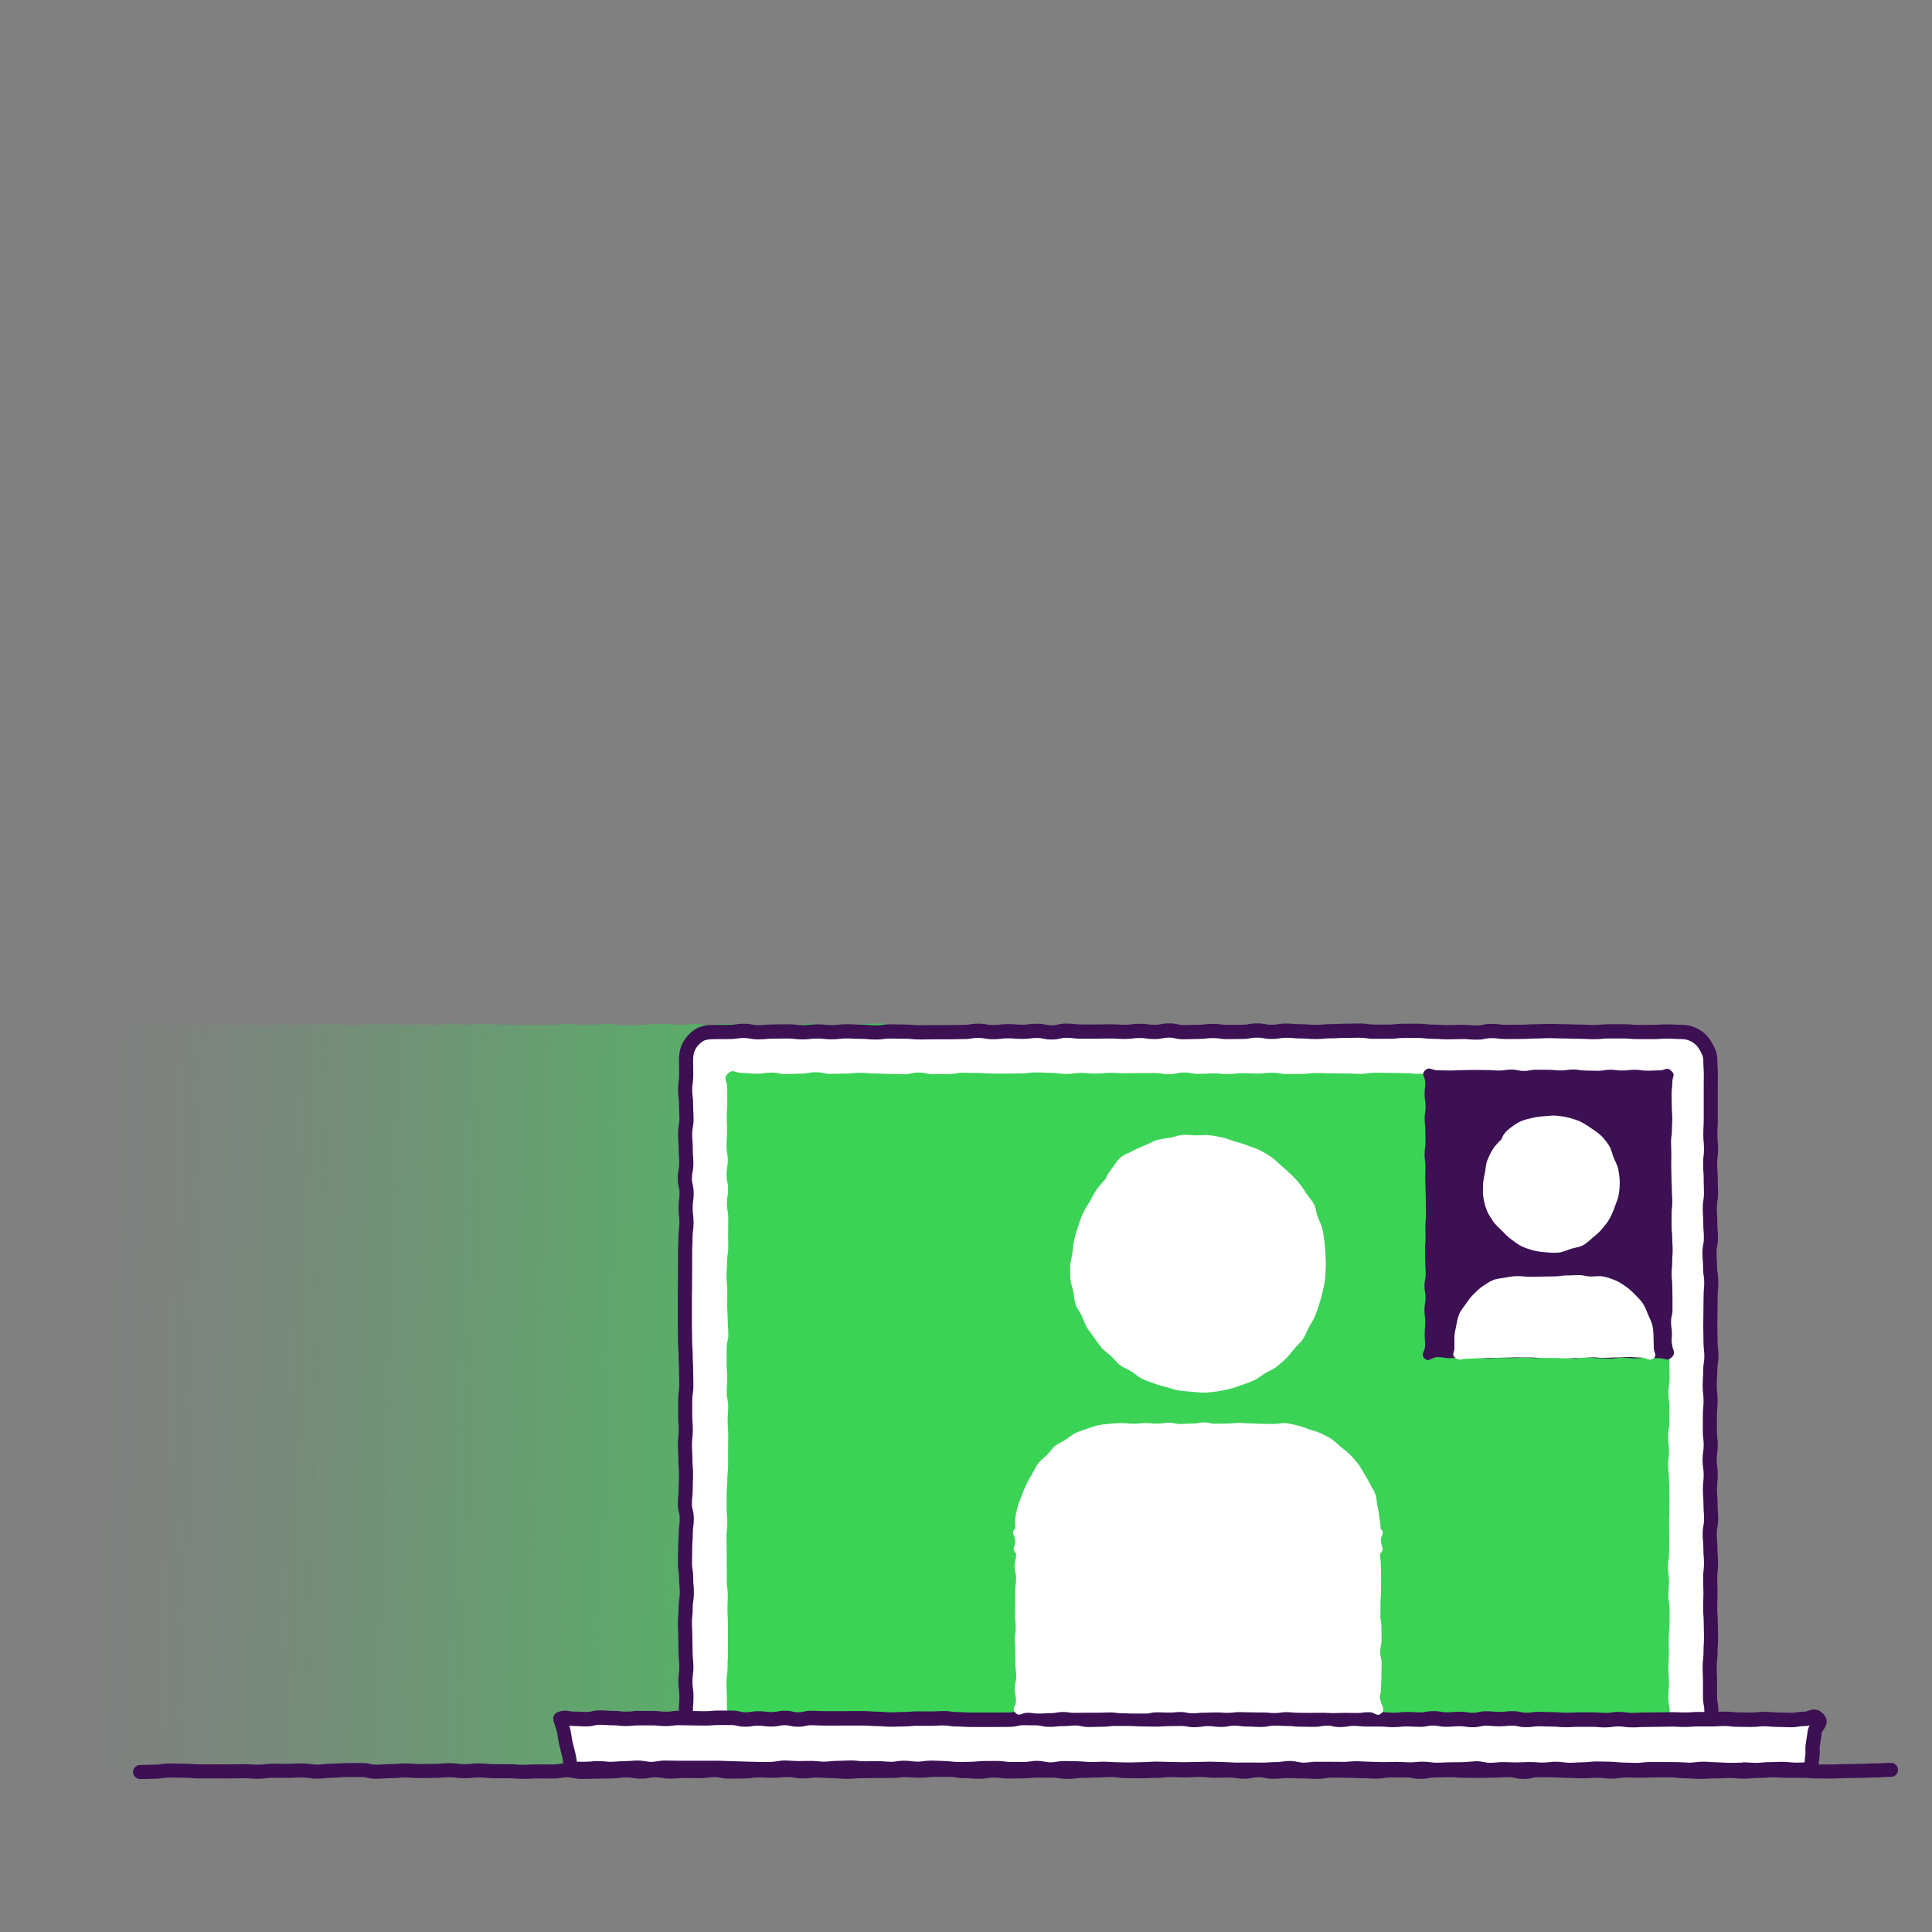 <?xml version="1.0" encoding="UTF-8"?><svg id="uuid-776c687a-c7ee-4110-ac62-dc2d3c54dd93" xmlns="http://www.w3.org/2000/svg" xmlns:xlink="http://www.w3.org/1999/xlink" viewBox="0 -100 500 500"><rect x="0" y="-100" width="500" height="500" fill="#808080" stroke="none"/><defs><linearGradient id="uuid-26e8ecaf-860e-4066-a409-81c39362c2d8" x1="12784.93" y1="7709.03" x2="12940.93" y2="7560.97" gradientTransform="translate(4428.06 14034.26) rotate(-140.68) scale(1.06 1.04) skewX(-11.15)" gradientUnits="userSpaceOnUse"><stop offset=".1" stop-color="#3ad356" stop-opacity=".9"/><stop offset=".15" stop-color="#3ad356" stop-opacity=".83"/><stop offset=".37" stop-color="#3ad356" stop-opacity=".54"/><stop offset=".58" stop-color="#3ad356" stop-opacity=".31"/><stop offset=".76" stop-color="#3ad356" stop-opacity=".14"/><stop offset=".9" stop-color="#3ad356" stop-opacity=".04"/><stop offset="1" stop-color="#3ad356" stop-opacity="0"/></linearGradient></defs><path d="m208.87,445.77c0,1.29.03,1.29.03,2.57s-.02,1.29-.02,2.58.24,1.29.24,2.58" fill="none" stroke="#fff" stroke-linecap="round" stroke-linejoin="round" stroke-width="4.12"/><g id="uuid-6432b20c-ba7c-4a2c-bba0-e2bd1c4f2387"><path d="m235.43,172.26c0,1.86-.36,1.86-.36,3.72s.28,1.86.28,3.72-.33,1.86-.33,3.71.05,1.86.05,3.71.25,1.86.25,3.71-.05,1.86-.05,3.71-.09,1.86-.09,3.72.33,1.86.33,3.72-.23,1.86-.23,3.72-.18,1.86-.18,3.72-.02,1.86-.02,3.71-.05,1.86-.05,3.71.02,1.86.02,3.72.18,1.86.18,3.72.22,1.86.22,3.72.01,1.86.01,3.72-.15,1.86-.15,3.72-.17,1.86-.17,3.72-.1,1.86-.1,3.72.48,1.86.48,3.72-.02,1.86-.02,3.72-.49,1.86-.49,3.72.22,1.86.22,3.72-.1,1.86-.1,3.72,0,1.86,0,3.72-.07,1.86-.07,3.72.09,1.86.09,3.72.21,1.86.21,3.72-.29,1.86-.29,3.72.06,1.86.06,3.72.08,1.86.08,3.72.28,1.86.28,3.72-.12,1.86-.12,3.72-.25,1.86-.25,3.72.03,1.86.03,3.72.07,1.86.07,3.72-.15,1.86-.15,3.72.01,1.86.01,3.72.42,1.86.42,3.72-.36,1.86-.36,3.72.12,1.86.12,3.72.11,1.86.11,3.72.08,1.86.08,3.72-.16,1.86-.16,3.72.21,1.86.21,3.72-.02,1.86-.02,3.72,0,1.86,0,3.73-.18,1.86-.18,3.73c0,1.35-.61,2.48-1.25,3.62s-1.18,2.36-2.23,3.19-2.29,1.18-3.52,1.64c-1.85.17-1.84.16-3.7.16s-1.86-.29-3.71-.29-1.86.18-3.71.18-1.86.13-3.71.13-1.86.14-3.71.14-1.86,0-3.71,0-1.85-.04-3.71-.04-1.85.02-3.71.02-1.85.04-3.71.04-1.86-.36-3.71-.36-1.86.08-3.71.08-1.86.24-3.71.24-1.85-.05-3.71-.05-1.85.01-3.71.01-1.85-.16-3.71-.16-1.85-.12-3.71-.12-1.85-.09-3.71-.09-1.86,0-3.71,0-1.86.21-3.71.21-1.86.17-3.71.17-1.85.02-3.71.02-1.85-.03-3.71-.03-1.86-.32-3.71-.32-1.86.07-3.71.07-1.86.22-3.71.22-1.86-.33-3.71-.33-1.86.25-3.71.25-1.86.02-3.71.02-1.86-.09-3.72-.09-1.86.23-3.71.23-1.86-.42-3.71-.42-1.86.4-3.71.4-1.86-.28-3.71-.28-1.86-.06-3.71-.06-1.86.39-3.71.39-1.86-.29-3.71-.29-1.86-.16-3.71-.16-1.86.11-3.72.11-1.86.34-3.71.34-1.86-.28-3.71-.28-1.86-.15-3.71-.15-1.86.08-3.72.08-1.86.39-3.71.39-1.86-.08-3.71-.08-1.86-.32-3.71-.32-1.86-.03-3.71-.03-1.86.37-3.71.37-1.86-.21-3.72-.21-1.86-.11-3.71-.11-1.86.33-3.72.33-1.86-.09-3.72-.09-1.86.13-3.72.13-1.86-.26-3.72-.26-1.86,0-3.72,0-1.86-.04-3.72-.04-1.86.1-3.72.1-1.86-.26-3.72-.26-1.85.23-3.71.06c-1.24-.46-2.41-.94-3.42-1.73s-1.95-1.81-2.57-2.92-.76-2.4-.76-3.75c0-1.86-.26-1.86-.26-3.72s.22-1.86.22-3.72-.18-1.86-.18-3.71.15-1.86.15-3.71-.25-1.86-.25-3.71-.13-1.86-.13-3.71.39-1.86.39-3.72-.24-1.86-.24-3.72.03-1.86.03-3.72,0-1.86,0-3.72-.11-1.86-.11-3.71.28-1.86.28-3.71-.05-1.86-.05-3.72-.27-1.86-.27-3.72.36-1.86.36-3.72-.36-1.86-.36-3.72.36-1.86.36-3.72-.28-1.86-.28-3.72.25-1.86.25-3.72.01-1.86.01-3.72-.37-1.86-.37-3.72.27-1.86.27-3.72-.12-1.86-.12-3.72.14-1.86.14-3.72-.34-1.86-.34-3.72.05-1.86.05-3.72.24-1.86.24-3.72.1-1.86.1-3.72-.39-1.86-.39-3.72.4-1.86.4-3.72-.22-1.86-.22-3.72-.09-1.86-.09-3.72.36-1.86.36-3.72-.1-1.86-.1-3.72-.3-1.86-.3-3.72.16-1.86.16-3.72-.14-1.86-.14-3.72-.1-1.86-.1-3.72.1-1.86.1-3.72.39-1.86.39-3.72-.17-1.86-.17-3.72-.12-1.86-.12-3.72.05-1.86.05-3.72.08-1.86.08-3.72-.09-1.86-.09-3.72-.19-1.86-.19-3.72.16-1.86.16-3.73.08-1.86.08-3.73c0-1.29.46-2.4,1.04-3.45s1.27-2.17,2.32-2.81,2.29-.66,3.57-.66c1.86,0,1.86-.4,3.71-.4s1.86.42,3.71.42,1.86-.47,3.71-.47,1.86.06,3.71.06,1.86-.06,3.71-.06,1.86-.01,3.71-.01,1.85.11,3.71.11,1.85-.12,3.71-.12,1.85.25,3.71.25,1.86-.12,3.71-.12,1.86.34,3.71.34,1.86-.26,3.71-.26,1.85.27,3.71.27,1.85-.23,3.71-.23,1.85.23,3.71.23,1.85-.37,3.71-.37,1.85.27,3.71.27,1.86-.09,3.71-.09,1.86-.17,3.71-.17,1.86-.08,3.71-.08,1.85.42,3.71.42,1.85-.21,3.71-.21,1.86,0,3.71,0,1.86-.03,3.71-.03,1.86.12,3.71.12,1.86-.14,3.71-.14,1.86.19,3.71.19,1.86-.39,3.71-.39,1.86.35,3.72.35,1.86-.36,3.71-.36,1.86.25,3.71.25,1.86.07,3.71.07,1.86.05,3.71.05,1.86.01,3.71.01,1.86,0,3.71,0,1.86-.34,3.71-.34,1.86.28,3.71.28,1.86-.03,3.72-.03,1.86-.21,3.71-.21,1.86.43,3.71.43,1.86-.11,3.71-.11,1.86-.2,3.72-.2,1.86-.1,3.71-.1,1.86.29,3.71.29,1.86-.31,3.71-.31,1.86.33,3.71.33,1.86-.33,3.71-.33,1.86.02,3.72.02,1.86.26,3.71.26,1.86,0,3.72,0,1.86.14,3.72.14,1.86-.09,3.72-.09,1.86-.38,3.72-.38,1.86.47,3.72.47,1.86-.15,3.72-.15,1.86-.02,3.72-.02,1.86-.25,3.72-.25,1.86-.08,3.72-.08c1.28,0,2.35.83,3.38,1.45s1.87,1.42,2.48,2.51,1.26,2.14,1.26,3.43Z" fill="url(#uuid-26e8ecaf-860e-4066-a409-81c39362c2d8)"/></g><g><path d="m435.29,167.09c-1.9,0-1.9-.12-3.79-.12-1.9,0-1.9.14-3.79.14s-1.9-.01-3.79-.01-1.9-.17-3.79-.17c-1.9,0-1.9-.02-3.79-.02-1.9,0-1.9.21-3.79.21-1.9,0-1.9-.11-3.79-.11s-1.9-.09-3.79-.09-1.9-.08-3.79-.08c-1.9,0-1.9.09-3.79.09-1.9,0-1.9.12-3.79.12-1.89,0-1.89.03-3.79.03s-1.89-.24-3.79-.24-1.89.4-3.79.4c-1.89,0-1.89-.16-3.79-.16s-1.89.08-3.79.08c-1.89,0-1.89-.12-3.79-.12-1.9,0-1.9-.24-3.79-.24q-1.9,0-3.8,0c-1.9,0-1.9.22-3.79.22s-1.9.02-3.79.02-1.89-.28-3.79-.28c-1.89,0-1.89.05-3.79.05-1.9,0-1.9.11-3.79.11s-1.9.19-3.79.19-1.9-.16-3.79-.16c-1.9,0-1.9-.19-3.79-.19-1.9,0-1.9.31-3.79.31-1.9,0-1.9-.35-3.79-.35-1.9,0-1.9.35-3.79.35s-1.9.05-3.79.05c-1.9,0-1.9-.27-3.8-.27-1.9,0-1.9.24-3.79.24-1.9,0-1.9.08-3.79.08s-1.9-.43-3.79-.43-1.9.38-3.79.38c-1.9,0-1.9-.27-3.8-.27s-1.9.26-3.79.26-1.9-.12-3.79-.12-1.9.05-3.8.05c-1.9,0-1.9-.01-3.8-.01s-1.9-.23-3.79-.23-1.9.44-3.8.44-1.9-.4-3.8-.4c-1.9,0-1.9.25-3.79.25s-1.9-.16-3.8-.16c-1.9,0-1.9.25-3.8.25-1.9,0-1.9-.36-3.8-.36s-1.9.32-3.8.32-1.9.06-3.79.06c-1.9,0-1.9-.02-3.79-.02-1.9,0-1.9.04-3.8.04-1.9,0-1.9-.18-3.79-.18-1.9,0-1.9-.07-3.8-.07s-1.9.26-3.8.26c-1.9,0-1.9-.19-3.8-.19-1.9,0-1.9-.1-3.8-.1s-1.9.22-3.8.22c-1.9,0-1.9-.2-3.8-.2s-1.9.22-3.8.22c-1.9,0-1.9-.23-3.8-.23-1.9,0-1.9.05-3.8.05s-1.9.18-3.8.18c-1.9,0-1.9-.35-3.8-.35-1.9,0-1.9.28-3.81.28-1.9,0-1.9.03-3.81.03-1.34,0-2.67.1-3.75.73-1.12.65-2.06,1.65-2.71,2.77s-.85,2.39-.85,3.73c0,1.91.03,1.91.03,3.82s-.28,1.91-.28,3.82.24,1.91.24,3.82.12,1.91.12,3.83-.36,1.91-.36,3.83.16,1.91.16,3.83.16,1.91.16,3.83-.37,1.91-.37,3.83.45,1.91.45,3.83-.26,1.91-.26,3.83.23,1.92.23,3.83-.26,1.91-.26,3.83-.1,1.91-.1,3.83.01,1.91.01,3.83-.03,1.91-.03,3.83-.04,1.92-.04,3.83,0,1.91,0,3.83,0,1.91,0,3.83.05,1.91.05,3.83.15,1.92.15,3.83.11,1.91.11,3.83.05,1.92.05,3.83-.3,1.92-.3,3.83,0,1.91,0,3.83.14,1.92.14,3.83-.22,1.92-.22,3.83.12,1.92.12,3.83.16,1.92.16,3.83-.09,1.91-.09,3.82-.21,1.91-.21,3.83.49,1.92.49,3.83-.26,1.91-.26,3.83-.16,1.92-.16,3.83-.07,1.92-.07,3.83.32,1.92.32,3.83.18,1.92.18,3.83-.3,1.92-.3,3.83-.19,1.92-.19,3.83.1,1.92.1,3.83.07,1.92.07,3.83.21,1.92.21,3.83-.26,1.92-.26,3.84.28,1.92.28,3.84-.15,1.92-.15,3.84-1.45,2.56-.11,3.93c1.33,1.35,1.98-.16,3.87-.16s1.89.07,3.79.07,1.89.07,3.79.07,1.89.19,3.79.19,1.89,0,3.79,0,1.89-.5,3.79-.5,1.89.28,3.79.28,1.89-.13,3.79-.13,1.89.27,3.79.27,1.89-.16,3.79-.16,1.89.14,3.79.14,1.89-.3,3.79-.3,1.89,0,3.79,0,1.89.05,3.79.05,1.89.02,3.78.02,1.89.12,3.78.12,1.89-.09,3.78-.09,1.89.13,3.78.13,1.89-.09,3.78-.09,1.89-.18,3.78-.18,1.89.08,3.78.08,1.89.21,3.79.21,1.89.02,3.79.02,1.89-.15,3.79-.15,1.89.19,3.79.19,1.89-.15,3.78-.15,1.89.02,3.78.02,1.89.07,3.78.07,1.89-.03,3.79-.03,1.89-.02,3.79-.02,1.89-.16,3.79-.16,1.89.34,3.79.34,1.89-.03,3.79-.03,1.89-.04,3.79-.04,1.89-.26,3.79-.26,1.89.06,3.79.06,1.89.07,3.79.07,1.89.02,3.79.02,1.89.05,3.79.05,1.89-.05,3.79-.05,1.9-.03,3.79-.03,1.89-.04,3.79-.04,1.89.19,3.79.19,1.89-.37,3.79-.37,1.9.24,3.79.24,1.89-.22,3.79-.22,1.89.27,3.79.27,1.9-.28,3.79-.28,1.89.15,3.79.15,1.9-.24,3.79-.24,1.89.42,3.79.42,1.9-.17,3.79-.17,1.9-.06,3.79-.06,1.89.06,3.78.06,1.89.21,3.79.21,1.9-.32,3.79-.32,1.89-.03,3.79-.03,1.9.35,3.79.35,1.89-.35,3.79-.35,1.9-.1,3.79-.1,1.9.22,3.79.22,1.9.15,3.79.15,1.9-.14,3.79-.14,1.9.26,3.79.26,1.89-.02,3.79-.02,1.9-.05,3.79-.05,1.9-.32,3.79-.32,1.9.39,3.8.39,1.9-.37,3.8-.37,2.28,1.3,3.62-.05.41-1.73.41-3.64-.36-1.91-.36-3.82.02-1.91.02-3.82c0-1.91-.09-1.91-.09-3.83s.24-1.91.24-3.83.12-1.91.12-3.83-.07-1.91-.07-3.83-.16-1.91-.16-3.83.09-1.91.09-3.83-.07-1.91-.07-3.83.22-1.92.22-3.83-.16-1.91-.16-3.83-.18-1.91-.18-3.83.35-1.91.35-3.83-.15-1.91-.15-3.83-.15-1.92-.15-3.83.2-1.91.2-3.83-.28-1.91-.28-3.83.27-1.91.27-3.83-.23-1.92-.23-3.83.02-1.91.02-3.83.19-1.92.19-3.83-.23-1.92-.23-3.83.14-1.91.14-3.83.29-1.92.29-3.83-.22-1.92-.22-3.83-.06-1.92-.06-3.83.03-1.92.03-3.83.04-1.91.04-3.82.17-1.91.17-3.83-.3-1.92-.3-3.83-.16-1.91-.16-3.83.38-1.92.38-3.83-.16-1.92-.16-3.83-.13-1.92-.13-3.83.32-1.92.32-3.83-.07-1.92-.07-3.83-.15-1.92-.15-3.83.24-1.92.24-3.83-.18-1.92-.18-3.83.11-1.92.11-3.83,0-1.92,0-3.84c0-1.92-.02-1.92-.02-3.84s.02-1.92.02-3.84-.13-1.92-.13-3.84c0-1.34-.56-2.48-1.19-3.56s-1.45-2.03-2.57-2.68-2.26-1.02-3.6-1.02Z" fill="#fff"/><path d="m178.48,349.18c-.72,0-1.54-.25-2.38-1.1-1.66-1.68-1.04-3.26-.7-4.11.16-.39.28-.71.28-1.1,0-1.03.04-1.56.08-2.07.04-.44.07-.89.07-1.78,0-.82-.06-1.21-.12-1.65-.08-.51-.16-1.09-.16-2.19s.08-1.65.15-2.16c.06-.45.11-.84.11-1.67s-.04-1.26-.09-1.72c-.05-.5-.12-1.06-.12-2.11,0-.92-.02-1.38-.03-1.85-.02-.5-.04-.99-.04-1.98,0-.91-.02-1.37-.05-1.82-.03-.5-.05-1.01-.05-2.01s.06-1.61.11-2.1c.05-.47.09-.87.09-1.74,0-1.1.09-1.68.17-2.2.07-.44.13-.82.13-1.64,0-.87-.04-1.3-.08-1.75-.05-.49-.1-1.04-.1-2.09,0-.81-.06-1.18-.13-1.62-.09-.52-.18-1.11-.18-2.22,0-.99.02-1.48.03-1.98.02-.46.03-.93.03-1.85,0-1.03.04-1.56.08-2.07.04-.45.07-.88.07-1.77,0-1.08.08-1.65.15-2.16.06-.45.11-.83.11-1.67,0-.73-.08-1.04-.19-1.47-.13-.53-.3-1.18-.3-2.37,0-1.06.06-1.62.12-2.11.05-.46.09-.86.09-1.71,0-1,.02-1.5.05-2,.02-.46.04-.91.04-1.83s-.04-1.31-.08-1.76c-.04-.51-.09-1.04-.09-2.07,0-.9-.03-1.35-.06-1.8-.03-.51-.06-1.02-.06-2.03s.06-1.62.12-2.12c.05-.46.1-.86.1-1.71s-.03-1.34-.07-1.78c-.04-.51-.08-1.02-.08-2.05v-3.83c0-1.1.08-1.68.16-2.2.07-.44.13-.82.13-1.63,0-.93-.01-1.4-.03-1.86-.01-.49-.03-.98-.03-1.97,0-.9-.03-1.36-.05-1.81-.03-.5-.06-1.01-.06-2.02,0-.89-.03-1.33-.07-1.77-.04-.51-.08-1.03-.08-2.06,0-.93-.01-1.4-.03-1.86-.01-.49-.03-.98-.03-1.97v-3.83s0-3.83,0-3.83c0-.98.01-1.47.02-1.96.01-.47.02-.94.02-1.87s0-1.46.01-1.94c0-.47.01-.94.01-1.89s0-1.43,0-1.9c0-.48,0-.96,0-1.93s.03-1.51.05-2.01c.02-.45.05-.91.05-1.82,0-1.08.08-1.65.15-2.16.06-.45.11-.84.11-1.67s-.05-1.24-.1-1.7c-.06-.5-.13-1.07-.13-2.13s.08-1.65.15-2.16c.06-.45.11-.84.11-1.67,0-.75-.07-1.06-.18-1.5-.12-.52-.27-1.16-.27-2.33s.11-1.73.22-2.26c.08-.44.15-.79.15-1.57,0-.88-.03-1.31-.07-1.77-.04-.51-.08-1.03-.08-2.06,0-.88-.04-1.31-.07-1.76-.04-.51-.09-1.03-.09-2.07,0-1.13.11-1.72.21-2.25.08-.44.15-.79.15-1.58,0-.9-.03-1.35-.05-1.8-.03-.51-.06-1.01-.06-2.02,0-.84-.05-1.23-.11-1.68-.06-.5-.13-1.07-.13-2.14s.08-1.67.16-2.18c.06-.44.12-.82.12-1.65,0-.94,0-1.41-.02-1.88,0-.49-.02-.97-.02-1.94,0-1.83.37-3.39,1.1-4.64.83-1.44,2.03-2.66,3.37-3.44,1.48-.86,3.19-.97,4.67-.97.94,0,1.41,0,1.88-.01.48,0,.96-.01,1.93-.01.82,0,1.2-.06,1.64-.12.51-.07,1.08-.16,2.17-.16s1.71.11,2.23.21c.44.08.79.15,1.57.15.86,0,1.28-.04,1.73-.08.49-.05,1.04-.1,2.07-.1.93,0,1.39-.01,1.86-.02.49-.01.97-.02,1.94-.02,1.06,0,1.62.07,2.11.13.45.05.84.1,1.68.1s1.24-.04,1.69-.1c.49-.06,1.05-.12,2.11-.12s1.6.06,2.09.11c.46.05.86.09,1.71.09s1.23-.05,1.69-.1c.5-.06,1.06-.12,2.11-.12,1,0,1.49.03,1.99.05.45.02.9.05,1.81.05,1.04,0,1.59.05,2.08.1.46.05.86.08,1.72.08s1.21-.05,1.65-.11c.5-.07,1.07-.15,2.14-.15.98,0,1.47.02,1.96.03.46.02.92.03,1.83.03,1.03,0,1.58.05,2.07.1.44.04.86.08,1.73.08.93,0,1.4,0,1.86-.02.48,0,.97-.02,1.93-.02s1.44,0,1.91,0c.47,0,.94,0,1.88,0s1.38-.01,1.84-.03c.49-.01.97-.03,1.95-.03.8,0,1.17-.06,1.6-.13.52-.09,1.1-.18,2.2-.18s1.71.11,2.24.21c.44.08.78.15,1.56.15.83,0,1.22-.05,1.66-.11.5-.07,1.07-.14,2.13-.14s1.55.04,2.05.09c.45.04.87.07,1.74.07s1.21-.05,1.66-.11c.5-.07,1.07-.14,2.14-.14,1.14,0,1.74.13,2.27.24.43.09.76.16,1.52.16s1.07-.08,1.49-.17c.51-.12,1.15-.27,2.31-.27,1.06,0,1.62.07,2.11.13.45.05.84.1,1.68.1.95,0,1.43,0,1.91,0,.47,0,.94,0,1.89,0s1.39-.01,1.85-.02c.49-.01.97-.03,1.95-.03s1.51.03,2.01.06c.45.03.89.06,1.78.06.83,0,1.21-.05,1.65-.11.5-.07,1.07-.14,2.14-.14s1.65.08,2.16.15c.44.06.82.12,1.64.12.77,0,1.11-.07,1.54-.15.53-.11,1.12-.22,2.25-.22s1.79.14,2.3.26c.42.09.75.17,1.49.17.91,0,1.36-.02,1.81-.04.49-.02.99-.04,1.98-.04.84,0,1.22-.05,1.67-.1.5-.06,1.06-.13,2.12-.13s1.65.08,2.16.15c.44.06.82.12,1.64.12.92,0,1.39-.01,1.85-.02.49-.01.97-.02,1.94-.02.78,0,1.13-.06,1.57-.14.52-.1,1.11-.21,2.23-.21s1.71.11,2.23.21c.44.08.78.14,1.56.14s1.18-.06,1.61-.13c.51-.08,1.09-.18,2.19-.18s1.59.05,2.08.1c.46.05.86.08,1.72.08,1.02,0,1.54.04,2.05.08.45.04.87.07,1.75.07s1.26-.04,1.72-.08c.49-.05,1.04-.1,2.08-.1.9,0,1.34-.03,1.79-.05.5-.03,1-.06,2-.06.92,0,1.38-.01,1.84-.03.49-.01.97-.03,1.95-.03,1.08,0,1.66.09,2.16.16.44.07.81.12,1.62.12.94,0,1.41,0,1.88,0,.48,0,.96,0,1.91,0,.84,0,1.23-.05,1.68-.1.49-.06,1.05-.12,2.11-.12h3.8c1.06,0,1.62.07,2.12.13.45.06.84.1,1.67.1,1.01,0,1.51.03,2.01.07.44.03.89.06,1.78.06s1.36-.02,1.82-.04c.49-.02.99-.04,1.97-.04s1.54.04,2.05.09c.45.04.87.07,1.74.07.76,0,1.09-.07,1.52-.16.53-.11,1.13-.24,2.27-.24,1.06,0,1.63.07,2.12.13.45.06.83.11,1.67.11.93,0,1.4,0,1.87-.01.48,0,.96-.01,1.92-.01.89,0,1.34-.03,1.78-.06.5-.03,1-.06,2.01-.06.9,0,1.35-.02,1.81-.04.5-.02.99-.05,1.99-.05s1.48.02,1.97.04c.45.02.91.04,1.82.04.99,0,1.49.02,1.98.05.45.02.91.04,1.81.04,1,0,1.5.03,2,.06.45.02.9.05,1.8.05.85,0,1.24-.04,1.7-.09.49-.05,1.05-.11,2.09-.11.96,0,1.44,0,1.91,0,.47,0,.94,0,1.88,0,1.03,0,1.58.05,2.06.09.45.04.87.08,1.73.08.95,0,1.43,0,1.91,0,.47,0,.94,0,1.88,0,.88,0,1.32-.03,1.76-.06.51-.04,1.01-.07,2.03-.07s1.51.03,2.01.06c.44.03.89.06,1.78.06,1.56,0,3.04.41,4.51,1.27,1.31.76,2.37,1.85,3.23,3.34.75,1.29,1.43,2.72,1.43,4.48,0,.9.03,1.35.06,1.8.03.51.07,1.02.07,2.04s0,1.46-.01,1.94c0,.47-.01.95-.01,1.9s0,1.43,0,1.9c0,.48,0,.97,0,1.93v3.84c0,1.01-.03,1.52-.06,2.03-.03.45-.05.9-.05,1.81s.04,1.29.08,1.74c.05.49.1,1.04.1,2.09s-.07,1.64-.13,2.14c-.06.45-.1.85-.1,1.69,0,.89.03,1.33.07,1.78.04.51.08,1.03.08,2.06,0,.92.02,1.39.03,1.85.02.5.04.99.04,1.99,0,1.11-.1,1.7-.18,2.22-.07.43-.13.81-.13,1.62,0,.9.03,1.34.06,1.79.04.51.07,1.02.07,2.04,0,.88.04,1.31.07,1.76.04.51.09,1.03.09,2.07,0,1.14-.12,1.74-.22,2.27-.09.44-.15.78-.15,1.56,0,.88.04,1.31.07,1.76.04.51.09,1.03.09,2.06,0,.81.06,1.19.13,1.63.08.52.17,1.1.17,2.2,0,1.04-.05,1.59-.09,2.08-.04.45-.08.87-.08,1.75,0,.98-.01,1.46-.02,1.95,0,.47-.02.94-.02,1.87s0,1.46-.02,1.95c0,.47-.02.94-.02,1.88s.01,1.4.03,1.86c.01.49.03.98.03,1.97,0,.85.05,1.25.1,1.71.06.5.12,1.06.12,2.12s-.09,1.68-.17,2.19c-.07.44-.13.82-.13,1.64,0,1.02-.04,1.53-.07,2.05-.03.45-.06.89-.06,1.78s.05,1.24.1,1.7c.06.5.13,1.07.13,2.13s-.05,1.6-.1,2.09c-.04.45-.08.87-.08,1.74,0,.97,0,1.45-.01,1.94,0,.47-.01.95-.01,1.89,0,.85.05,1.24.1,1.7.06.5.13,1.07.13,2.14s-.08,1.66-.16,2.17c-.06.44-.12.83-.12,1.66s.06,1.21.12,1.65c.07.51.16,1.09.16,2.18s-.06,1.61-.11,2.1c-.05.46-.09.86-.09,1.73s.04,1.33.07,1.77c.04.51.08,1.03.08,2.06,0,.89.03,1.33.07,1.77.04.51.08,1.03.08,2.06,0,1.12-.11,1.72-.21,2.24-.08.44-.15.79-.15,1.59,0,.87.04,1.3.08,1.75.05.49.1,1.04.1,2.08,0,.88.04,1.31.07,1.76.04.51.09,1.03.09,2.07s-.06,1.62-.12,2.12c-.05.46-.1.85-.1,1.71,0,.92.02,1.38.04,1.84.02.5.04.99.04,1.99s-.02,1.5-.04,1.99c-.02.46-.04.92-.04,1.83s.03,1.31.07,1.76c.04.51.08,1.03.08,2.06,0,.92.02,1.38.03,1.84.02.5.04.99.04,1.98s-.03,1.52-.06,2.03c-.03.45-.06.9-.06,1.8,0,1.07-.07,1.64-.13,2.14-.06.45-.1.85-.1,1.69,0,.92.02,1.37.04,1.83.02.5.05,1,.05,2s0,1.45,0,1.93c0,.47,0,.95,0,1.9,0,.79.06,1.14.15,1.58.1.53.21,1.12.21,2.25,0,.44.07.77.15,1.11.26,1.12.38,2.34-1.09,3.82-1.66,1.67-3.12,1.12-3.9.82-.36-.13-.61-.23-1.01-.23-.78,0-1.12.07-1.55.15-.53.1-1.12.22-2.25.22s-1.73-.12-2.26-.23c-.43-.09-.77-.16-1.53-.16s-1.17.06-1.6.13c-.51.09-1.1.18-2.2.18-.92,0-1.38.01-1.84.03-.49.01-.97.03-1.95.03s-1.41,0-1.88,0c-.48,0-.96,0-1.91,0-1.07,0-1.64-.08-2.14-.14-.44-.06-.83-.11-1.65-.11-.88,0-1.32.03-1.77.06-.51.04-1.01.07-2.03.07s-1.54-.04-2.04-.08c-.44-.03-.88-.07-1.75-.07-1.05,0-1.61-.06-2.1-.12-.45-.05-.84-.1-1.69-.1-.9,0-1.35.02-1.8.05-.5.03-1,.05-1.99.05-.78,0-1.13.06-1.57.14-.52.1-1.11.2-2.22.2s-1.7-.11-2.22-.2c-.44-.08-.78-.14-1.57-.14-.93,0-1.39,0-1.86.02-.48,0-.96.02-1.93.02-.79,0-1.15.06-1.59.13-.52.09-1.1.19-2.2.19s-1.6-.06-2.1-.12c-.45-.05-.85-.09-1.69-.09-.97,0-1.46-.01-1.95-.03-.46-.01-.92-.03-1.84-.03s-1.38.01-1.84.03c-.49.01-.98.03-1.95.03-.87,0-1.29.04-1.73.08-.48.04-1.03.09-2.06.09-1.15,0-1.78-.14-2.29-.25-.42-.09-.75-.17-1.5-.17-.83,0-1.22.05-1.67.1-.5.06-1.06.13-2.12.13s-1.54-.04-2.04-.08c-.44-.03-.88-.07-1.75-.07-.81,0-1.19.06-1.63.12-.51.08-1.08.16-2.16.16s-1.65-.08-2.15-.15c-.44-.06-.82-.12-1.64-.12s-1.23.05-1.68.1c-.49.06-1.05.13-2.11.13s-1.63-.07-2.13-.14c-.45-.06-.83-.11-1.66-.11-.77,0-1.12.07-1.55.15-.52.1-1.12.22-2.24.22-1.04,0-1.59-.06-2.08-.1-.46-.05-.86-.09-1.71-.09-.93,0-1.4,0-1.86.02-.48,0-.96.02-1.93.02s-1.4,0-1.87.01c-.48,0-.96.02-1.92.02s-1.39.01-1.85.02c-.48.01-.97.02-1.94.02s-1.45-.01-1.94-.02c-.46-.01-.92-.02-1.85-.02s-1.44,0-1.92-.01c-.47,0-.94-.01-1.87-.01-.98,0-1.47-.02-1.97-.04-.46-.02-.91-.04-1.82-.04-.98,0-1.46-.02-1.95-.03-.46-.01-.92-.03-1.84-.03-.82,0-1.21.05-1.65.11-.5.07-1.07.14-2.14.14-.93,0-1.39,0-1.86.02-.48,0-.96.02-1.93.02s-1.4,0-1.86.02c-.48,0-.96.02-1.92.02-1.11,0-1.7-.11-2.22-.2-.44-.08-.79-.14-1.57-.14-.87,0-1.3.04-1.74.07-.5.04-1.02.08-2.05.08-.94,0-1.41,0-1.87.01-.48,0-.96.01-1.91.01s-1.4,0-1.87.01c-.48,0-.96.01-1.92.01s-1.47-.02-1.96-.04c-.46-.02-.91-.03-1.83-.03s-1.43,0-1.91,0c-.47,0-.94,0-1.87,0-.87,0-1.29.03-1.74.07-.5.04-1.02.08-2.04.08s-1.59-.05-2.07-.1c-.46-.04-.86-.08-1.71-.08s-1.31.03-1.75.07c-.5.04-1.02.08-2.04.08-.96,0-1.43,0-1.91,0-.47,0-.94,0-1.88,0-1.05,0-1.6-.06-2.09-.12-.45-.05-.85-.09-1.69-.09-.99,0-1.48-.02-1.97-.04-.45-.02-.91-.04-1.81-.04-.86,0-1.25.04-1.71.08-.48.05-1.03.1-2.07.1-.9,0-1.35.02-1.8.04-.5.02-.99.05-1.98.05s-1.51-.04-2.02-.07c-.44-.03-.88-.06-1.76-.06s-1.35.02-1.8.05c-.5.02-.99.05-1.98.05s-1.51-.03-2.01-.06c-.44-.03-.89-.06-1.78-.06-.96,0-1.44,0-1.92-.01-.47,0-.93-.01-1.87-.01s-1.46-.01-1.95-.03c-.46-.01-.92-.03-1.84-.03h-3.79c-.8,0-1.18.05-1.61.12-.51.08-1.09.17-2.18.17-1.02,0-1.52-.04-2.03-.08-.44-.03-.88-.07-1.76-.07s-1.3.03-1.74.07c-.5.04-1.02.08-2.04.08-1.08,0-1.65-.08-2.15-.15-.44-.06-.82-.12-1.63-.12-.88,0-1.33.03-1.77.06-.5.03-1.01.07-2.02.07-1.08,0-1.66-.09-2.16-.16-.44-.07-.81-.12-1.62-.12-.71,0-1.01.08-1.43.19-.52.14-1.18.31-2.36.31h-3.79c-1.04,0-1.59-.05-2.08-.1-.46-.05-.85-.09-1.71-.09-.98,0-1.47-.02-1.96-.04-.46-.02-.91-.03-1.83-.03-.98,0-1.47-.02-1.96-.03-.46-.02-.92-.03-1.83-.03-.38,0-.66.12-1.06.29-.4.17-1.01.42-1.73.42Zm14-180.55c-.82,0-1.2.06-1.64.12-.51.07-1.08.16-2.17.16-.94,0-1.41,0-1.88.01-.48,0-.96.01-1.93.01-1.04,0-2.11.06-2.84.48-.8.46-1.53,1.21-2.04,2.11-.4.69-.6,1.64-.6,2.82,0,.94,0,1.41.02,1.88,0,.49.02.97.02,1.94,0,1.09-.08,1.67-.16,2.18-.06.44-.12.82-.12,1.65s.05,1.23.11,1.68c.06.5.13,1.07.13,2.14,0,.9.03,1.35.05,1.8.03.51.06,1.01.06,2.02,0,1.13-.11,1.72-.21,2.25-.08.44-.15.79-.15,1.58,0,.88.04,1.31.07,1.76.04.51.09,1.03.09,2.07,0,.88.03,1.31.07,1.77.04.51.08,1.03.08,2.06,0,1.13-.11,1.73-.22,2.25-.08.44-.15.79-.15,1.57s.07,1.06.18,1.5c.12.52.27,1.16.27,2.33,0,1.08-.08,1.65-.15,2.16-.06.45-.11.84-.11,1.67s.05,1.24.1,1.7c.06.5.13,1.07.13,2.13s-.08,1.65-.15,2.16c-.06.45-.11.84-.11,1.67,0,1.01-.03,1.51-.05,2.01-.02.45-.05.91-.05,1.82s0,1.43,0,1.9c0,.48,0,.96,0,1.93s0,1.46-.01,1.94c0,.47-.01.94-.01,1.89s-.01,1.47-.02,1.96c-.01.47-.02.94-.02,1.87v3.83s0,3.83,0,3.83c0,.93.01,1.4.03,1.86.01.49.03.98.03,1.97,0,.89.03,1.33.07,1.77.04.51.08,1.03.08,2.06,0,.9.03,1.36.05,1.81.03.5.06,1.01.06,2.02,0,.93.01,1.4.03,1.86.01.49.03.98.03,1.97,0,1.1-.09,1.68-.17,2.2-.07.44-.13.82-.13,1.63v3.83c0,.89.04,1.34.07,1.78.04.51.08,1.03.08,2.05s-.06,1.62-.12,2.12c-.05.46-.1.86-.1,1.71,0,.9.03,1.35.06,1.8.03.51.06,1.02.06,2.03,0,.88.04,1.31.08,1.76.04.51.09,1.04.09,2.07s-.02,1.5-.05,2c-.02.46-.04.91-.04,1.83,0,1.06-.06,1.62-.12,2.11-.05.46-.09.86-.09,1.71,0,.73.08,1.04.19,1.47.13.53.3,1.18.3,2.37,0,1.08-.08,1.65-.15,2.16-.06.45-.11.84-.11,1.67,0,1.03-.04,1.56-.08,2.07-.04.45-.07.88-.07,1.77,0,.99-.02,1.48-.03,1.98-.02.46-.03.93-.03,1.85,0,.81.06,1.18.13,1.62.09.52.18,1.11.18,2.22,0,.87.04,1.3.08,1.75.05.49.1,1.04.1,2.09,0,1.1-.09,1.68-.17,2.2-.07.44-.13.82-.13,1.64,0,1.05-.06,1.61-.11,2.1-.05.47-.09.87-.09,1.74,0,.91.02,1.37.05,1.82.03.5.05,1.01.05,2.01,0,.92.02,1.38.03,1.85.02.5.04.99.04,1.98,0,.86.04,1.26.09,1.72.05.5.12,1.06.12,2.11s-.08,1.66-.15,2.16c-.06.45-.11.84-.11,1.67s.06,1.21.12,1.65c.08.51.16,1.09.16,2.19,0,1.03-.04,1.56-.08,2.07-.04.44-.07.89-.07,1.78,0,1.09-.32,1.91-.54,2.45-.01.03-.02.06-.04.09.01,0,.03-.01.04-.02.54-.23,1.37-.58,2.48-.58.98,0,1.47.02,1.96.03.46.02.92.03,1.83.03.98,0,1.47.02,1.96.04.46.02.91.03,1.83.03,1.04,0,1.59.06,2.08.11.46.05.85.09,1.71.09h3.79c.71,0,1.01-.09,1.43-.2.52-.14,1.18-.31,2.36-.31,1.08,0,1.66.09,2.16.16.44.07.81.12,1.62.12.88,0,1.33-.03,1.77-.06.5-.03,1.01-.07,2.02-.07,1.08,0,1.65.08,2.15.15.44.06.82.12,1.63.12.87,0,1.29-.03,1.74-.07.5-.04,1.02-.08,2.04-.08s1.52.04,2.03.08c.44.03.88.07,1.76.07.8,0,1.18-.06,1.61-.13.51-.08,1.09-.17,2.18-.17h3.79c.97,0,1.46.02,1.95.04.46.01.92.03,1.84.03s1.44,0,1.92.01c.47,0,.93.01,1.87.01,1,0,1.5.03,2.01.06.44.03.89.06,1.78.06s1.35-.02,1.8-.05c.5-.02.99-.05,1.98-.05s1.51.04,2.02.07c.44.03.88.06,1.76.06s1.35-.02,1.8-.04c.5-.02.99-.05,1.98-.05.86,0,1.25-.04,1.72-.08.48-.05,1.03-.1,2.07-.1s1.48.02,1.97.04c.45.02.91.04,1.81.04,1.05,0,1.6.06,2.09.12.45.05.85.09,1.69.09.96,0,1.43,0,1.91,0,.47,0,.94,0,1.88,0,.88,0,1.31-.03,1.75-.07.5-.04,1.02-.08,2.04-.08s1.59.05,2.07.1c.46.04.86.08,1.71.08s1.3-.03,1.74-.07c.5-.04,1.02-.08,2.04-.08.95,0,1.43,0,1.91,0,.47,0,.94,0,1.87,0s1.47.02,1.96.04c.46.02.91.03,1.83.03s1.4,0,1.87-.01c.48,0,.96-.01,1.92-.01s1.41,0,1.87-.01c.48,0,.96-.01,1.91-.01.87,0,1.3-.04,1.74-.07.5-.04,1.02-.08,2.05-.08,1.11,0,1.7.11,2.21.2.44.08.79.14,1.57.14.93,0,1.4,0,1.86-.02.48,0,.96-.02,1.92-.02s1.39,0,1.86-.02c.48,0,.96-.02,1.93-.02.82,0,1.21-.05,1.65-.11.5-.07,1.07-.14,2.14-.14.98,0,1.46.02,1.95.03.46.01.92.03,1.84.03.98,0,1.47.02,1.97.04.46.02.91.04,1.82.04.96,0,1.44,0,1.92.01.47,0,.94.01,1.87.01s1.45.01,1.94.02c.46.01.92.02,1.85.02s1.39-.01,1.85-.02c.48-.01.97-.02,1.94-.02s1.4,0,1.87-.01c.48,0,.96-.02,1.92-.02s1.39,0,1.86-.02c.48,0,.96-.02,1.93-.02,1.04,0,1.59.06,2.08.1.46.05.86.09,1.71.09.77,0,1.12-.07,1.55-.15.52-.1,1.12-.22,2.24-.22,1.06,0,1.63.07,2.13.14.45.06.83.11,1.66.11s1.23-.05,1.68-.1c.49-.06,1.05-.13,2.11-.13s1.65.08,2.15.15c.44.06.82.12,1.64.12s1.19-.06,1.63-.12c.51-.08,1.08-.16,2.16-.16,1.02,0,1.54.04,2.04.08.44.03.88.07,1.75.07s1.22-.05,1.67-.1c.5-.06,1.06-.13,2.12-.13,1.15,0,1.78.14,2.29.25.42.09.75.17,1.5.17.87,0,1.29-.04,1.73-.08.48-.04,1.03-.09,2.06-.09.92,0,1.38-.01,1.84-.03.49-.01.98-.03,1.95-.03s1.46.01,1.95.03c.46.01.92.03,1.84.03,1.05,0,1.6.06,2.1.12.45.05.85.09,1.69.09.79,0,1.15-.06,1.59-.13.52-.09,1.1-.19,2.2-.19.93,0,1.39,0,1.86-.02.48,0,.96-.02,1.93-.02,1.11,0,1.7.11,2.22.2.44.08.78.14,1.57.14s1.13-.06,1.57-.14c.52-.1,1.11-.2,2.22-.2.9,0,1.35-.02,1.8-.05.5-.03,1-.05,1.99-.05,1.05,0,1.61.06,2.1.12.45.05.84.1,1.69.1,1.02,0,1.54.04,2.04.08.44.03.88.07,1.75.07s1.32-.03,1.77-.06c.51-.04,1.01-.07,2.03-.07,1.07,0,1.64.08,2.14.14.44.06.83.11,1.65.11.94,0,1.41,0,1.88,0,.48,0,.96,0,1.91,0s1.38-.01,1.85-.03c.49-.01.97-.03,1.95-.03.8,0,1.17-.06,1.6-.13.51-.09,1.1-.18,2.2-.18s1.73.12,2.26.23c.43.09.77.16,1.53.16s1.12-.07,1.55-.15c.53-.1,1.12-.22,2.25-.22,1.06,0,1.81.28,2.3.47.01,0,.02,0,.03.01.08-.08.14-.15.17-.19-.01-.07-.04-.15-.06-.24-.1-.45-.24-1.07-.24-1.92,0-.79-.06-1.14-.15-1.58-.1-.53-.21-1.12-.21-2.25,0-.96,0-1.45,0-1.93,0-.47,0-.95,0-1.9s-.02-1.37-.04-1.83c-.02-.5-.05-1-.05-2,0-1.07.07-1.64.13-2.14.06-.45.1-.85.1-1.69,0-1.01.03-1.52.06-2.03.03-.45.06-.9.06-1.8s-.02-1.38-.03-1.85c-.02-.5-.04-.99-.04-1.98,0-.88-.03-1.31-.07-1.77-.04-.51-.08-1.03-.08-2.06s.02-1.5.04-1.99c.02-.46.04-.92.04-1.83s-.02-1.38-.04-1.84c-.02-.5-.04-.99-.04-1.99,0-1.06.06-1.62.12-2.12.05-.46.1-.85.1-1.71s-.04-1.31-.07-1.76c-.04-.51-.09-1.03-.09-2.07,0-.87-.04-1.3-.08-1.75-.05-.49-.1-1.04-.1-2.08,0-1.12.11-1.72.21-2.24.08-.44.15-.79.15-1.58,0-.89-.03-1.33-.07-1.77-.04-.51-.08-1.03-.08-2.06,0-.89-.04-1.33-.07-1.77-.04-.51-.08-1.03-.08-2.06s.06-1.61.11-2.1c.05-.46.09-.86.09-1.73s-.06-1.21-.12-1.65c-.07-.51-.16-1.09-.16-2.18s.08-1.66.16-2.17c.06-.45.12-.83.12-1.66s-.05-1.24-.1-1.7c-.06-.5-.13-1.07-.13-2.14,0-.97,0-1.45.01-1.94,0-.47.01-.95.01-1.89,0-1.05.05-1.6.1-2.09.04-.45.08-.87.08-1.74s-.05-1.24-.1-1.7c-.06-.5-.13-1.07-.13-2.14s.04-1.53.07-2.05c.03-.45.06-.89.06-1.78,0-1.1.09-1.68.17-2.19.07-.44.13-.82.13-1.64s-.05-1.25-.1-1.71c-.06-.5-.12-1.06-.12-2.12,0-.93-.01-1.4-.03-1.86-.01-.49-.03-.98-.03-1.97s0-1.46.02-1.95c0-.47.02-.94.02-1.88s.01-1.46.02-1.95c0-.47.02-.94.02-1.87,0-1.04.05-1.59.09-2.08.04-.45.08-.87.08-1.75,0-.81-.06-1.19-.13-1.63-.08-.52-.17-1.1-.17-2.2,0-.88-.04-1.31-.07-1.76-.04-.51-.09-1.03-.09-2.06,0-1.14.12-1.74.22-2.27.09-.44.15-.78.15-1.56,0-.88-.04-1.31-.07-1.76-.04-.51-.09-1.03-.09-2.07,0-.9-.03-1.34-.06-1.79-.04-.51-.07-1.02-.07-2.04,0-1.11.1-1.7.18-2.22.07-.43.13-.81.13-1.62,0-.92-.02-1.39-.03-1.85-.02-.5-.04-.99-.04-1.99,0-.89-.03-1.33-.07-1.78-.04-.51-.08-1.03-.08-2.06s.07-1.64.13-2.14c.06-.45.1-.85.1-1.69s-.04-1.29-.08-1.74c-.05-.49-.1-1.04-.1-2.09s.03-1.52.06-2.03c.03-.45.05-.9.05-1.81v-3.84c0-.95,0-1.43,0-1.9,0-.48,0-.97,0-1.93s0-1.46.01-1.94c0-.47.01-.95.01-1.9s-.03-1.35-.06-1.8c-.03-.51-.07-1.02-.07-2.04,0-.85-.36-1.64-.94-2.65-.54-.93-1.15-1.57-1.9-2.01-.92-.53-1.77-.78-2.69-.78-1.01,0-1.51-.03-2.01-.06-.44-.03-.89-.06-1.78-.06s-1.32.03-1.76.06c-.51.04-1.01.07-2.03.07-.95,0-1.43,0-1.91,0-.47,0-.94,0-1.88,0-1.03,0-1.58-.05-2.06-.09-.45-.04-.87-.08-1.73-.08-.96,0-1.44,0-1.91,0-.47,0-.94,0-1.88,0-.85,0-1.24.04-1.7.09-.49.05-1.05.11-2.09.11s-1.5-.03-2-.06c-.45-.02-.9-.05-1.79-.05-.99,0-1.49-.02-1.98-.05-.45-.02-.91-.04-1.81-.04-.99,0-1.48-.02-1.97-.04-.46-.02-.91-.04-1.82-.04s-1.35.02-1.81.04c-.5.02-.99.05-1.99.05-.89,0-1.34.03-1.78.06-.5.03-1,.06-2.01.06-.93,0-1.4,0-1.87.01-.48,0-.96.01-1.92.01-1.06,0-1.63-.07-2.12-.13-.45-.06-.83-.11-1.67-.11-.76,0-1.09.07-1.52.16-.53.11-1.13.24-2.27.24-1.02,0-1.54-.04-2.05-.09-.45-.04-.87-.07-1.74-.07s-1.36.02-1.82.04c-.49.02-.99.04-1.97.04s-1.51-.03-2.01-.07c-.44-.03-.89-.06-1.78-.06-1.06,0-1.63-.07-2.12-.13-.45-.06-.84-.1-1.67-.1h-3.8c-.84,0-1.23.05-1.68.1-.49.06-1.05.12-2.11.12-.94,0-1.41,0-1.88,0-.48,0-.96,0-1.91,0-1.08,0-1.66-.09-2.17-.16-.44-.07-.81-.12-1.62-.12-.92,0-1.38.01-1.85.02-.49.01-.97.03-1.94.03-.9,0-1.34.03-1.79.05-.5.03-1,.06-2,.06-.86,0-1.26.04-1.72.08-.49.05-1.04.1-2.08.1s-1.54-.04-2.05-.08c-.45-.04-.87-.07-1.75-.07-1.04,0-1.59-.05-2.08-.1-.46-.05-.86-.08-1.72-.08-.8,0-1.17.06-1.61.13-.51.08-1.09.18-2.19.18s-1.71-.11-2.23-.21c-.44-.08-.78-.14-1.56-.14s-1.13.06-1.57.14c-.52.1-1.11.21-2.23.21-.92,0-1.39.01-1.85.02-.49.01-.97.02-1.94.02-1.08,0-1.65-.08-2.16-.15-.44-.06-.82-.12-1.64-.12s-1.22.05-1.67.1c-.5.06-1.06.13-2.12.13-.91,0-1.36.02-1.82.04-.49.02-.99.04-1.98.04-1.15,0-1.79-.14-2.3-.26-.42-.1-.75-.17-1.49-.17s-1.11.07-1.54.15c-.53.11-1.12.22-2.25.22s-1.65-.08-2.16-.15c-.44-.06-.82-.12-1.64-.12s-1.21.05-1.65.11c-.5.07-1.07.14-2.14.14-1.01,0-1.51-.03-2.01-.06-.45-.03-.89-.06-1.78-.06s-1.39.01-1.85.02c-.49.01-.97.03-1.95.03s-1.43,0-1.91,0c-.47,0-.94,0-1.89,0-1.06,0-1.62-.07-2.12-.13-.45-.05-.84-.1-1.68-.1-.74,0-1.07.08-1.49.17-.51.12-1.15.27-2.31.27s-1.74-.13-2.27-.24c-.43-.09-.76-.16-1.52-.16-.83,0-1.21.05-1.66.11-.5.07-1.07.14-2.14.14s-1.55-.04-2.05-.09c-.45-.04-.87-.07-1.74-.07s-1.22.05-1.66.11c-.5.07-1.07.14-2.13.14s-1.71-.11-2.24-.21c-.44-.08-.78-.15-1.56-.15s-1.17.06-1.6.13c-.52.09-1.1.18-2.2.18-.92,0-1.38.01-1.84.03-.49.01-.97.03-1.95.03s-1.44,0-1.91,0c-.47,0-.94,0-1.88,0s-1.4,0-1.86.02c-.48,0-.97.02-1.93.02-1.03,0-1.58-.05-2.07-.1-.44-.04-.86-.08-1.73-.08-.98,0-1.47-.02-1.96-.03-.46-.02-.92-.03-1.83-.03-.82,0-1.21.05-1.65.11-.5.07-1.07.15-2.14.15s-1.59-.05-2.08-.1c-.46-.05-.86-.08-1.72-.08-1,0-1.49-.03-1.99-.05-.45-.02-.9-.05-1.81-.05-.84,0-1.23.05-1.69.1-.5.06-1.06.12-2.11.12s-1.6-.06-2.09-.11c-.46-.05-.86-.09-1.71-.09s-1.24.04-1.69.1c-.49.06-1.05.12-2.11.12s-1.62-.07-2.11-.13c-.45-.05-.84-.1-1.68-.1-.93,0-1.39.01-1.86.02-.49.01-.97.02-1.94.02-.86,0-1.28.04-1.73.08-.49.05-1.04.1-2.07.1-1.12,0-1.71-.11-2.23-.21-.44-.08-.79-.15-1.57-.15Z" fill="#3c1053"/></g><path d="m431.88,177.76c-1.35-1.34-1.89.21-3.8.21-1.9,0-1.9-.31-3.81-.31s-1.9.21-3.8.21c-1.9,0-1.9-.06-3.8-.06-1.9,0-1.9,0-3.8,0-1.9,0-1.9-.27-3.81-.27-1.9,0-1.9.47-3.81.47-1.9,0-1.9-.48-3.81-.48s-1.9.21-3.8.21c-1.9,0-1.9.27-3.8.27-1.9,0-1.9-.21-3.8-.21s-1.9-.03-3.8-.03c-1.9,0-1.9.07-3.8.07-1.9,0-1.9.06-3.8.06-1.9,0-1.9-.25-3.8-.25-1.9,0-1.9-.12-3.8-.12s-1.9.37-3.81.37-1.9-.17-3.81-.17c-1.9,0-1.9-.07-3.8-.07-1.9,0-1.9-.03-3.8-.03s-1.9.29-3.8.29-1.9-.11-3.8-.11c-1.9,0-1.9-.04-3.8-.04-1.9,0-1.9-.08-3.81-.08s-1.9.26-3.81.26q-1.9,0-3.8,0c-1.9,0-1.9-.32-3.8-.32s-1.9.21-3.8.21c-1.9,0-1.9-.11-3.81-.11-1.9,0-1.9.23-3.81.23s-1.9-.16-3.81-.16c-1.9,0-1.9.12-3.81.12-1.9,0-1.9-.35-3.8-.35-1.9,0-1.9.44-3.81.44s-1.9-.32-3.81-.32-1.9.03-3.81.03c-1.9,0-1.9.03-3.81.03-1.9,0-1.9-.09-3.81-.09s-1.9.19-3.81.19-1.9-.18-3.81-.18-1.9.26-3.81.26c-1.9,0-1.9-.27-3.81-.27-1.9,0-1.9-.12-3.81-.12s-1.9.25-3.81.25c-1.9,0-1.9.06-3.81.06s-1.9-.02-3.81-.02-1.9-.15-3.81-.15-1.9-.05-3.8-.05c-1.9,0-1.9.34-3.81.34s-1.9.04-3.81.04c-1.9,0-1.9-.43-3.81-.43s-1.9.43-3.81.43c-1.9,0-1.9-.07-3.81-.07-1.91,0-1.91-.12-3.81-.12-1.9,0-1.9-.18-3.81-.18s-1.91.21-3.81.21c-1.91,0-1.91.06-3.81.06-1.91,0-1.91-.41-3.81-.41s-1.9.35-3.81.35c-1.91,0-1.91.15-3.81.15-1.91,0-1.91-.41-3.81-.41s-1.91.29-3.81.29-1.91-.19-3.82-.19-2.34-1.16-3.7.18c-1.34,1.31-.15,1.75-.15,3.63s.02,1.87.02,3.75-.15,1.87-.15,3.75.08,1.88.08,3.75-.14,1.88-.14,3.75.33,1.88.33,3.75-.32,1.88-.32,3.75.41,1.88.41,3.75-.3,1.88-.3,3.75.34,1.88.34,3.75-.03,1.88-.03,3.75.03,1.88.03,3.75-.31,1.88-.31,3.75-.15,1.88-.15,3.75.22,1.88.22,3.75-.04,1.88-.04,3.76.13,1.88.13,3.75.17,1.88.17,3.75-.44,1.88-.44,3.75-.02,1.88-.02,3.76.18,1.88.18,3.75-.15,1.88-.15,3.75.39,1.88.39,3.76-.14,1.88-.14,3.75.15,1.88.15,3.76-.03,1.88-.03,3.76,0,1.88,0,3.76-.19,1.88-.19,3.76-.2,1.87-.2,3.75,0,1.88,0,3.75.19,1.88.19,3.76-.23,1.88-.23,3.75.05,1.88.05,3.76.02,1.88.02,3.75,0,1.88,0,3.76.27,1.88.27,3.76-.08,1.88-.08,3.76.12,1.88.12,3.76,0,1.88,0,3.76,0,1.88,0,3.75-.1,1.88-.1,3.76-.29,1.88-.29,3.76.11,1.88.11,3.76.05,1.88.05,3.77-1.29,2.5.05,3.82c1.35,1.34,1.96-.28,3.86-.28s1.9.21,3.81.21,1.9,0,3.8,0,1.9.11,3.8.11,1.9-.11,3.8-.11,1.9-.19,3.81-.19,1.9.02,3.81.02,1.9.39,3.81.39,1.9-.34,3.8-.34,1.9-.05,3.8-.05,1.9.23,3.8.23,1.9.01,3.8.01,1.9-.13,3.8-.13,1.9.3,3.8.3,1.9-.05,3.8-.05,1.9-.26,3.8-.26,1.9.17,3.81.17,1.9.14,3.81.14,1.9.03,3.8.03,1.9-.27,3.8-.27,1.9-.18,3.8-.18,1.9.15,3.8.15,1.9.06,3.8.06,1.9-.06,3.81-.06,1.9-.19,3.81-.19,1.9.51,3.8.51,1.9-.12,3.8-.12,1.9-.03,3.8-.03,1.9-.34,3.81-.34,1.9.25,3.81.25,1.9-.25,3.81-.25,1.9.01,3.81.01,1.9.45,3.8.45,1.9-.06,3.81-.06,1.9-.32,3.81-.32,1.9.28,3.81.28,1.9.08,3.81.08,1.9-.12,3.81-.12,1.9.14,3.81.14,1.9-.42,3.81-.42,1.9-.01,3.81-.01,1.9.26,3.81.26,1.9,0,3.81,0,1.9-.05,3.81-.05,1.9.2,3.81.2,1.9-.45,3.81-.45,1.9.16,3.81.16,1.9-.1,3.8-.1,1.9.07,3.81.07,1.9.24,3.81.24,1.9-.13,3.81-.13,1.9.28,3.81.28,1.9-.37,3.81-.37,1.91-.15,3.81-.15,1.9.32,3.81.32,1.91-.08,3.81-.08,1.91-.08,3.81-.08,1.91-.13,3.81-.13,1.9.13,3.81.13,1.91.26,3.81.26,1.91-.22,3.81-.22,1.91.12,3.81.12,1.91-.2,3.82-.2,2.35,1.38,3.72.04.3-1.77.3-3.64-.35-1.87-.35-3.75.18-1.87.18-3.75-.17-1.88-.17-3.75.13-1.88.13-3.75c0-1.88-.04-1.88-.04-3.75s.21-1.88.21-3.75.03-1.88.03-3.75-.33-1.88-.33-3.75.17-1.88.17-3.75-.28-1.88-.28-3.75.3-1.88.3-3.75.04-1.88.04-3.75-.05-1.88-.05-3.75.09-1.88.09-3.75.01-1.88.01-3.76-.1-1.88-.1-3.75-.24-1.88-.24-3.75.22-1.88.22-3.75-.23-1.88-.23-3.76.34-1.88.34-3.75.02-1.88.02-3.75-.28-1.88-.28-3.76.31-1.88.31-3.75-.05-1.88-.05-3.76-.14-1.88-.14-3.76-.13-1.88-.13-3.76.34-1.88.34-3.76-.15-1.87-.15-3.75.19-1.88.19-3.75-.22-1.88-.22-3.76.09-1.88.09-3.75-.29-1.88-.29-3.76.1-1.88.1-3.75-.21-1.88-.21-3.76.39-1.88.39-3.76.11-1.88.11-3.76-.05-1.88-.05-3.76-.13-1.88-.13-3.76.19-1.88.19-3.75-.33-1.88-.33-3.76-.07-1.88-.07-3.76,0-1.88,0-3.76-.18-1.91.22-3.75c.42-1.96,1.27-2.44-.07-3.77Z" fill="#3ad356"/><g><path d="m144.88,344.83c1.62-.54,1.68-.02,3.39-.02,1.71,0,1.71.1,3.42.1,1.71,0,1.71-.41,3.42-.41,1.71,0,1.71.12,3.42.12s1.71.2,3.42.2c1.71,0,1.71-.18,3.43-.18s1.71.01,3.43.01c1.71,0,1.71.18,3.43.18,1.71,0,1.71-.22,3.43-.22,1.71,0,1.71.06,3.42.06,1.71,0,1.71.04,3.42.04,1.71,0,1.71-.15,3.42-.15s1.71,0,3.42,0c1.71,0,1.71.43,3.42.43s1.71-.27,3.43-.27c1.71,0,1.71.22,3.43.22,1.71,0,1.71-.35,3.43-.35,1.71,0,1.71.4,3.43.4s1.71-.4,3.43-.4c1.71,0,1.71.1,3.42.1q1.71,0,3.42,0c1.71,0,1.71-.02,3.42-.02,1.71,0,1.71,0,3.43,0,1.71,0,1.71.14,3.43.14s1.71.16,3.43.16c1.71,0,1.71-.08,3.43-.07,1.71,0,1.71-.17,3.43-.17,1.71,0,1.71.02,3.43.02,1.71,0,1.71-.12,3.43-.12,1.71,0,1.71.27,3.42.27,1.71,0,1.71.12,3.43.12s1.71,0,3.42,0q1.71,0,3.42,0c1.71,0,1.71-.02,3.42-.02,1.71,0,1.71-.44,3.42-.44s1.71.03,3.42.03c1.71,0,1.71.37,3.42.38,1.71,0,1.71-.18,3.43-.18s1.71-.16,3.43-.16,1.71.39,3.42.4,1.71-.07,3.42-.07,1.71-.21,3.42-.21,1.71,0,3.42.01,1.71.11,3.42.11c1.71,0,1.71.06,3.42.06,1.71,0,1.71-.13,3.42-.13,1.71,0,1.71-.05,3.43-.04s1.71.31,3.43.32,1.71-.31,3.43-.31c1.71,0,1.71.23,3.42.23s1.71-.34,3.42-.34,1.71.23,3.42.23,1.71.11,3.42.11c1.71,0,1.71-.34,3.43-.34,1.71,0,1.71.09,3.43.09,1.71,0,1.71.19,3.43.19s1.71.03,3.43.03,1.71-.31,3.43-.31,1.71.37,3.42.37c1.71,0,1.71-.32,3.43-.31,1.71,0,1.71.18,3.43.18s1.71.01,3.43.02c1.71,0,1.71.16,3.43.16s1.71-.19,3.43-.19,1.71.1,3.43.1,1.72-.33,3.43-.33,1.71.31,3.43.31,1.71-.15,3.43-.15c1.71,0,1.71.26,3.43.26s1.72-.39,3.43-.39c1.71,0,1.71.16,3.43.17,1.71,0,1.71-.18,3.43-.18,1.71,0,1.71.4,3.43.4,1.71,0,1.71-.24,3.43-.23,1.72,0,1.71.08,3.43.08s1.71.15,3.43.15,1.71-.1,3.43-.1,1.71-.01,3.43-.01,1.71.15,3.42.15c1.71,0,1.71-.26,3.43-.26s1.72.25,3.43.25,1.71-.1,3.43-.1,1.72-.04,3.43-.03,1.71-.05,3.43-.05c1.72,0,1.72.09,3.43.1s1.72-.14,3.43-.14,1.72,0,3.43,0c1.72,0,1.72-.1,3.43-.1s1.72.19,3.43.2,1.71.04,3.43.04,1.72-.18,3.43-.17c1.72,0,1.72.17,3.43.17,1.72,0,1.72.08,3.43.08,1.72,0,1.72-.28,3.44-.28s2.44-1.26,3.59.01c1.09,1.21-.58,1.71-.85,3.32s-.23,1.61-.49,3.22.1,1.67-.17,3.28.05,1.76-.71,3.21c-1.15,0-2.36.08-3.5.08s-2.3-.2-3.44-.21c-1.15,0-2.3.09-3.45.09s-2.3.2-3.45.2c-1.15,0-2.3-.14-3.44-.14s-2.3.05-3.45.05c-1.15,0-2.3-.15-3.44-.15-1.15,0-2.3-.15-3.44-.16s-2.3.26-3.45.26c-1.15,0-2.3-.15-3.44-.15s-2.3-.02-3.44-.02-2.3.02-3.44.02-2.3.22-3.45.22c-1.15,0-2.3-.08-3.44-.08-1.15,0-2.3-.22-3.44-.22s-2.3-.06-3.44-.06c-1.15,0-2.3.22-3.45.22s-2.3.13-3.45.13c-1.15,0-2.3-.27-3.44-.27s-2.3.2-3.45.2-2.3-.13-3.44-.13c-1.15,0-2.3.1-3.45.09s-2.3-.09-3.44-.09-2.3.21-3.45.2-2.3-.42-3.44-.42c-1.15,0-2.3.24-3.45.24-1.15,0-2.3.04-3.44.04-1.15,0-2.3.12-3.45.11s-2.3-.27-3.44-.27-2.3.17-3.45.17c-1.15,0-2.3-.12-3.44-.12s-2.3.07-3.45.07-2.3-.08-3.44-.08c-1.15,0-2.3-.15-3.44-.15s-2.3.17-3.45.17c-1.15,0-2.3-.03-3.44-.03-1.15,0-2.3.01-3.44.01-1.15,0-2.3.23-3.45.23s-2.3-.44-3.44-.44c-1.15,0-2.3.28-3.45.28s-2.3.14-3.45.14c-1.15,0-2.3-.03-3.44-.03s-2.3.02-3.44.02-2.3-.15-3.44-.15c-1.15,0-2.3-.09-3.44-.09-1.15,0-2.3.07-3.45.07s-2.3.06-3.45.06-2.3-.05-3.44-.05c-1.15,0-2.3-.09-3.44-.09s-2.3.13-3.45.13c-1.15,0-2.3.1-3.45.1-1.15,0-2.3-.06-3.44-.07-1.15,0-2.3-.15-3.44-.15-1.15,0-2.3.09-3.45.09s-2.3-.21-3.44-.22c-1.15,0-2.3-.03-3.44-.03-1.15,0-2.3.34-3.45.34s-2.3-.38-3.44-.38c-1.15,0-2.3.28-3.45.28-1.15,0-2.3.02-3.44.02s-2.3-.27-3.44-.27c-1.15,0-2.3.02-3.44.02s-2.3.21-3.45.21c-1.15,0-2.3.05-3.45.05s-2.3-.26-3.44-.26-2.3-.09-3.44-.09c-1.15,0-2.3.28-3.45.28s-2.3-.25-3.44-.25-2.3.29-3.45.29c-1.15,0-2.3-.16-3.44-.16-1.15,0-2.3.03-3.44.03-1.15,0-2.3-.23-3.44-.23-1.15,0-2.3.1-3.45.1-1.15,0-2.3.21-3.45.21s-2.3-.18-3.44-.19c-1.15,0-2.3.05-3.45.05s-2.3-.15-3.44-.15c-1.15,0-2.3.37-3.45.37-1.15,0-2.3,0-3.44,0-1.15,0-2.3-.09-3.44-.09s-2.3-.1-3.44-.1c-1.15,0-2.3-.12-3.44-.12-1.15,0-2.3.02-3.44.02-1.15,0-2.3,0-3.44,0-1.15,0-2.3,0-3.44,0s-2.3-.07-3.44-.07c-1.15,0-2.3.36-3.45.36s-2.3-.36-3.44-.36c-1.15,0-2.3.17-3.45.17-1.15,0-2.3.16-3.45.16s-2.3-.17-3.44-.17-2.3.18-3.45.18-2.44-.04-3.59-.04c-.25-1.06-.32-2.32-.57-3.39s-.53-2.12-.79-3.19-.33-2.17-.58-3.23-.66-1.99-.91-3.05Z" fill="#fff"/><path d="m454.48,359.87c-.6,0-1.23-.04-1.85-.08-.55-.03-1.12-.06-1.64-.07-.55,0-1.1.01-1.65.02-.59.01-1.2.04-1.76.03-.61,0-1.22-.04-1.84-.08-1.15-.07-2.3-.08-3.45-.15-.53-.04-1.07-.07-1.61-.07h0c-.47,0-.97.06-1.51.12-.62.07-1.29.11-1.93.14-.61,0-1.22-.04-1.84-.08-.54-.03-1.07-.07-1.61-.07l-3.44-.02c-.56,0-1.12,0-1.68,0-.59,0-1.17,0-1.76,0h0c-.48,0-.99.05-1.54.1-.61.06-1.23.12-1.89.12-.62.01-1.19-.02-1.79-.04-1.22-.04-2.44-.05-3.56-.16-1.21-.12-2.24-.11-3.32-.13-.56-.01-1.11-.03-1.69-.03-.48,0-1,.05-1.54.1-.6.06-1.23.12-1.88.12h-.02c-.53,0-1.07.03-1.6.06-.61.04-1.22.08-1.84.07-.68,0-1.32-.08-1.93-.15-.54-.06-1.04-.12-1.51-.12h0c-.52,0-1.04.05-1.56.09-.6.05-1.22.11-1.87.11h-.01c-.61,0-1.21-.03-1.82-.07-.55-.03-1.11-.07-1.64-.06-.54,0-1.08.02-1.63.05-.6.02-1.26.07-1.8.05-.6,0-1.2-.02-1.79-.05-.55-.02-1.12-.03-1.66-.04-.49,0-1,.05-1.55.09-.61.05-1.2.12-1.89.11-.74,0-1.43-.13-2.05-.24-.51-.09-.98-.14-1.4-.18-.48,0-.98.05-1.52.11-.61.06-1.27.17-1.91.13-.59,0-1.13,0-1.69.02-.59.01-1.17.03-1.76.02-.57.01-1.09.03-1.63.05-.6.03-1.2.06-1.8.06h-.02c-.68,0-1.32-.08-1.93-.15-.54-.06-1.03-.1-1.53-.12-.52,0-1.05.04-1.57.08-.62.05-1.25.12-1.86.09-.61,0-1.21-.03-1.82-.06-.55-.03-1.09-.05-1.65-.06-.55,0-1.09.02-1.64.03-.59.02-1.19.04-1.78.03-.59,0-1.19-.02-1.78-.04-1.17-.04-2.34-.04-3.5-.12-.54-.04-1.07-.06-1.61-.07-.52,0-1.05.04-1.57.08-.62.05-1.2.13-1.86.09-.58,0-1.16,0-1.74-.01-.61,0-1.21-.01-1.82-.01-.53,0-1.06,0-1.6,0-.58,0-1.16,0-1.74,0-.5.04-.99.05-1.54.11-.61.06-1.2.09-1.91.12-.75,0-1.45-.14-2.06-.25-.5-.1-.98-.19-1.38-.19h0c-.46,0-.96.06-1.49.13-.62.08-1.3.13-1.95.15-.54-.03-1.07.03-1.61.07-.61.04-1.2.09-1.83.07-.59,0-1.18,0-1.76-.01s-1.18-.02-1.76-.01c-.53,0-1.07,0-1.6.01-.59,0-1.18.01-1.76.01-.61,0-1.22-.04-1.84-.08-1.13-.07-2.26-.07-3.39-.12-.56-.02-1.1-.04-1.68-.04-.55,0-1.09.02-1.64.03-.59.02-1.19.04-1.78.04-.54,0-1.12.01-1.67.03-.59.02-1.2.02-1.77.03-.59,0-1.17-.01-1.76-.03-1.16-.03-2.32-.03-3.47-.07-.56-.02-1.15-.01-1.67-.04-.53,0-1.07.03-1.6.06-.6.04-1.21.07-1.81.07h-.04c-.54,0-1.08.02-1.62.05-.6.03-1.17.03-1.81.05-.59,0-1.18-.02-1.78-.03-1.17-.03-2.34-.04-3.51-.11-.54-.04-1.09-.09-1.62-.07-.54,0-1.09.02-1.63.04-.6.02-1.19.05-1.8.05-.66,0-1.28-.06-1.89-.12-1.19-.11-2.22-.1-3.28-.12-.57,0-1.14-.02-1.71-.02h0c-.44,0-.93.07-1.45.15-.63.09-1.28.19-1.98.19h0c-.72,0-1.41-.12-2.02-.22-.51-.09-1-.17-1.42-.17h0c-.46,0-.96.06-1.49.13-.62.08-1.22.16-1.95.16-.58,0-1.15,0-1.73,0-.57,0-1.14,0-1.72,0-.68,0-1.32-.08-1.93-.15-.58-.07-1.12-.12-1.62-.12-.53,0-1.06,0-1.59.01-.58,0-1.16,0-1.74.01h0c-.49,0-1,.05-1.54.1-.6.06-1.23.11-1.88.11h-.05c-.55,0-1.1.01-1.64.02-.59.01-1.18.03-1.76.02-.68,0-1.31-.07-1.93-.14-1.22-.14-2.24-.12-3.31-.17-.55-.02-1.1-.08-1.66-.04-.46,0-.96.06-1.49.13-.62.08-1.29.11-1.95.15-.67,0-1.31-.07-1.92-.14-.54-.06-1.07-.07-1.53-.12-.46,0-.96.06-1.49.13-.62.08-1.24.17-1.95.16-.62,0-1.24-.04-1.85-.09-.55-.04-1.1-.07-1.65-.08-.55,0-1.09,0-1.64.02-.58,0-1.19,0-1.75.02-.66,0-1.29-.06-1.9-.12-.55-.05-1.12-.07-1.57-.1-.54,0-1.08.02-1.63.05-.6.03-1.18.07-1.8.05-.47,0-1.01.05-1.55.1-.61.05-1.25.08-1.89.11-.62,0-1.24-.05-1.87-.1-.54-.04-1.07-.09-1.61-.09-.55,0-1.1.01-1.65.02-.59.01-1.17.04-1.76.02-.61,0-1.23-.04-1.84-.08-.53-.04-1.07-.07-1.6-.07h0c-.42,0-.91.08-1.42.16-.6.1-1.29.21-2.01.21h-3.45c-.6,0-1.19-.03-1.79-.05-1.15-.05-2.3-.05-3.45-.1-1.15-.05-2.31-.05-3.46-.11-.57-.03-1.15-.06-1.72-.06-.54,0-1.08,0-1.62,0-.58,0-1.16,0-1.74.01h-3.45s-3.44,0-3.44,0c-.59,0-1.18-.02-1.77-.03-.56-.02-1.11-.03-1.67-.03h0c-.43,0-.92.08-1.44.16-.6.09-1.28.2-2,.2h0c-.71,0-1.4-.11-2-.2-.52-.08-1.03-.16-1.45-.16-.52,0-1.05.04-1.57.08-.62.05-1.23.09-1.86.09-.52-.02-1.06.04-1.59.07-.62.04-1.21.11-1.85.08-.62,0-1.24-.05-1.85-.09-.53-.04-1.09-.08-1.6-.08-.52,0-1.04.04-1.57.08-.62.05-1.28.06-1.87.1-.59,0-1.21-.01-1.84-.02-.6,0-1.19-.02-1.75-.02-.84,0-1.58-.58-1.77-1.4-.15-.62-.23-1.25-.32-1.86-.08-.55-.15-1.08-.25-1.52-.12-.52-.25-1.04-.39-1.57-.14-.54-.27-1.08-.4-1.62-.14-.58-.23-1.17-.32-1.77-.07-.49-.15-.98-.26-1.47-.11-.48-.26-.93-.41-1.37-.18-.55-.36-1.1-.5-1.68-.22-.92.3-1.85,1.2-2.15,1.35-.45,2.08-.37,2.89-.22.31.06.6.11,1.08.11.91,0,1.37.03,1.82.06.4.02.8.05,1.6.05h0c.63,0,.9-.07,1.28-.16.47-.12,1.07-.26,2.13-.26h0c.92,0,1.38.03,1.84.07.4.03.79.06,1.59.06.96,0,1.47.06,1.92.11.4.05.75.09,1.5.09h.02c.75,0,1.1-.04,1.5-.08.45-.05.95-.15,1.91-.1h3.43c.95.01,1.45.07,1.9.11.41.04.78.07,1.54.08.73,0,1.07-.04,1.46-.1.46-.06,1-.16,1.95-.13.89,0,1.33.02,1.77.03.41.01.82.03,1.65.03.88,0,1.32.01,1.75.02.42.01.82.04,1.69.02.76,0,1.15-.03,1.53-.07.44-.04.92-.11,1.87-.08h3.42c1.08,0,1.67.15,2.15.27.37.09.63.18,1.28.16.7,0,1.02-.05,1.42-.11.47-.07.99-.16,1.98-.16h.02c.97,0,1.49.07,1.95.13.4.05.74.1,1.48.1.68-.05.97-.06,1.35-.14.46-.09,1.08-.23,2.08-.21,1.06,0,1.65.14,2.12.25.38.09.65.18,1.31.15.64,0,.91-.06,1.28-.15.47-.11,1.07-.26,2.13-.25.91,0,1.36.03,1.82.05.4.02.8.05,1.61.05h3.42c.85,0,1.27,0,1.69,0,.43,0,.86-.01,1.74-.01h3.42c.93.01,1.4.05,1.86.09.39.03.78.06,1.56.07.94,0,1.44.05,1.88.09.4.04.81.07,1.6.07.78,0,1.18-.02,1.58-.04.45-.02.85-.06,1.79-.04h.02c.75,0,1.1-.04,1.51-.08.44-.04.94-.09,1.88-.09.92.02,1.32,0,1.75.01.43,0,.85-.03,1.71.01.78,0,1.17-.03,1.56-.05.46-.03.88-.04,1.84-.06,1,0,1.53.08,2,.16.4.06.72.11,1.43.11.92,0,1.38.03,1.84.06.4.03.79.05,1.59.06h5.07s1.77,0,1.77,0c.83,0,1.26,0,1.68-.01.44,0,.87-.01,1.74-.01h0c.62,0,.87-.06,1.25-.16.48-.12,1.07-.26,2.17-.28.87,0,1.31,0,1.74.02.42,0,.84.02,1.68.02,1.05,0,1.63.13,2.1.23.39.08.7.15,1.35.15.75,0,1.1-.04,1.5-.08.45-.05.97-.12,1.9-.1.76.03,1.13-.03,1.54-.07.44-.04.95-.08,1.88-.09,1.06,0,1.65.14,2.12.24.39.09.72.14,1.36.15.78,0,1.18-.02,1.58-.03.45-.02.92-.05,1.79-.04.7.02,1.09-.04,1.48-.09.45-.06.94-.11,1.94-.12h3.42c.91.01,1.36.04,1.82.07.4.02.8.05,1.6.05.89,0,1.33.02,1.77.03.42.01.83.04,1.67.03.77,0,1.16-.03,1.55-.06.46-.03.94-.05,1.85-.07.85,0,1.25-.01,1.67-.02.44-.01.9-.04,1.76-.02,1.02,0,1.56.1,2.04.19.39.07.72.13,1.4.13.68,0,.99-.05,1.38-.12.48-.08,1.01-.18,2.03-.18h.01c.98,0,1.5.07,1.96.13.39.05.73.1,1.47.1h.01c.67,0,.97-.06,1.35-.13.46-.09,1.03-.2,2.05-.2h.01c.98,0,1.5.07,1.96.13.39.05.73.1,1.47.1.91,0,1.37.03,1.83.06.4.02.8.05,1.6.05h0c.67,0,.97-.06,1.34-.14.46-.09.99-.19,2.07-.21.9,0,1.35.02,1.81.05.41.02.81.04,1.62.04.96,0,1.47.06,1.91.11.41.05.76.08,1.51.08.87,0,1.3,0,1.74.02.42,0,.84.02,1.69.02.66-.01,1-.06,1.38-.13.48-.09,1.02-.19,2.03-.19,1.01,0,1.64.13,2.11.23.39.08.69.19,1.34.15.68,0,.99-.06,1.37-.13.48-.09,1.06-.22,2.05-.19.95,0,1.46.05,1.9.1.41.04.76.08,1.53.08.85,0,1.29,0,1.71,0,.43,0,.85,0,1.71,0,.94,0,1.44.05,1.88.09.42.04.75.05,1.56.07.74,0,1.09-.04,1.49-.08.45-.05.94-.12,1.92-.11.91,0,1.36.03,1.82.05.41.02.81.05,1.62.05.68,0,.98-.06,1.36-.13.46-.09,1.07-.19,2.06-.2,1.02,0,1.56.1,2.04.19.39.07.71.14,1.42.13.76,0,1.14-.03,1.52-.07.44-.04.94-.07,1.88-.08.99,0,1.52.08,1.98.15.39.06.72.11,1.44.11.66-.03.93-.06,1.31-.15.47-.11,1.03-.24,2.12-.24.94,0,1.44.05,1.89.09.41.04.77.07,1.54.07h.02c.75,0,1.1-.04,1.51-.08.45-.05.94-.12,1.9-.1,1.07,0,1.66.14,2.13.25.38.09.69.13,1.31.15.72,0,1.06-.05,1.45-.1.46-.06.98-.14,1.96-.13.9,0,1.35.02,1.8.04.41.02.82.04,1.63.04.94,0,1.43.04,1.87.08.39.03.79.09,1.58.07.78,0,1.18-.02,1.58-.05.46-.03.94-.04,1.82-.05.84,0,1.27,0,1.69,0,.44,0,.87,0,1.74,0,.93,0,1.43.04,1.87.08.39.03.75.04,1.57.07.71,0,1.02-.05,1.42-.11.46-.07.99-.15,1.97-.15h.01c.99,0,1.51.08,1.97.14.4.06.8.11,1.49.11.78,0,1.17-.02,1.56-.05.46-.03.94-.07,1.82-.05.84,0,1.26,0,1.68-.02.44,0,.87-.02,1.75-.02.82,0,1.25-.01,1.66-.02.44-.01.89-.02,1.77-.03.91,0,1.36.03,1.81.05.41.02.85.02,1.64.04.77,0,1.16-.03,1.55-.06.47-.04.93-.07,1.87-.07h3.43s.02,0,.03,0c.79,0,1.18-.02,1.58-.05.46-.03.92-.03,1.83-.05.96,0,1.47.06,1.92.11.41.05.76.09,1.51.09.88,0,1.32.01,1.75.02.42,0,.82.04,1.69.02.75,0,1.11-.04,1.51-.08.45-.05.96-.14,1.9-.1.95,0,1.45.05,1.89.09.41.04.77.08,1.54.08.9,0,1.35.02,1.8.04.41.02.82.04,1.63.04.67-.02,1.02-.05,1.42-.12.47-.08,1-.17,2.01-.17,0,0,0,0,.01,0,.33,0,.62-.1.98-.23.79-.28,2.42-.85,3.96.84,1.64,1.81.46,3.46.01,4.08-.23.33-.38.54-.42.76-.13.78-.19,1.18-.24,1.57-.06.41-.12.83-.25,1.65-.1.6-.08.87-.06,1.23.03.46.06,1.04-.1,2.04-.07.45-.1.77-.11,1.04-.06.85-.14,1.5-.78,2.72-.32.6-.94.98-1.62.98-.01,0-.02,0-.03,0-.55,0-1.11.02-1.66.04-.61.02-1.24.07-1.82.04-.65,0-1.28-.06-1.88-.11-.53-.05-1.07-.11-1.58-.1-.54,0-1.09.02-1.63.04-.6.02-1.21.04-1.79.04h0c-.52,0-1.04.05-1.55.09-.6.05-1.22.1-1.87.1Zm-3.5-3.79c.65,0,1.25.04,1.87.08.54.03,1.09.09,1.62.07.52,0,1.04-.05,1.56-.09.6-.05,1.19-.13,1.88-.1.55,0,1.1-.02,1.65-.04.6-.02,1.19-.05,1.79-.04.65,0,1.28.06,1.88.11.53.05,1.06.09,1.59.1.55,0,1.1-.02,1.66-.04.18,0,.36-.01.54-.02,0-.09.02-.19.02-.31.02-.36.05-.78.15-1.39.1-.6.08-.87.06-1.23-.03-.46-.06-1.04.1-2.04.13-.78.18-1.17.24-1.56.06-.41.12-.83.25-1.65.09-.55.28-1.01.48-1.4-.4.11-.87.19-1.42.19h-.01c-.7,0-1.02.05-1.41.12-.47.08-1,.17-2.01.17h-.01c-.9,0-1.35-.02-1.8-.04-.41-.02-.81-.04-1.63-.04-.95,0-1.45-.05-1.89-.09-.41-.04-.77-.08-1.54-.08-.74-.01-1.12.04-1.53.08-.44.05-.95.1-1.89.1-.9-.02-1.33-.01-1.77-.02-.42,0-.84-.02-1.68-.02-.96,0-1.47-.06-1.92-.11-.41-.05-.76-.09-1.51-.09-.85,0-1.2.02-1.61.05-.46.03-.9.06-1.83.05h-3.43c-.78-.01-1.18.03-1.57.06-.47.04-.96.09-1.86.08-.91,0-1.36-.03-1.81-.05-.41-.02-.85-.05-1.67-.04-.79,0-1.2.01-1.6.02-.44.01-.9.04-1.77.03-.84,0-1.26,0-1.68.02-.44,0-.87.03-1.75.02-.78,0-1.2.02-1.6.05-.46.03-.87.06-1.82.05-.99,0-1.51-.08-1.98-.14-.39-.06-.73-.11-1.46-.11-.67.02-1.05.05-1.44.11-.47.07-1.02.14-1.99.15-.93,0-1.43-.04-1.87-.08-.39-.03-.78-.07-1.56-.07-.86,0-1.28,0-1.71,0-.43,0-.86,0-1.72,0-.81-.01-1.21.02-1.61.04-.45.03-.92.06-1.82.05-.94,0-1.43-.04-1.87-.08-.39-.03-.78-.07-1.56-.07-.9,0-1.35-.02-1.8-.04-.41-.02-.82-.04-1.63-.04-.77,0-1.07.05-1.47.1-.46.06-.98.13-1.95.13h-.01c-1.07,0-1.66-.14-2.13-.25-.38-.09-.66-.15-1.32-.15-.75,0-1.1.04-1.5.08-.45.05-.9.09-1.9.1-.94,0-1.44-.05-1.89-.09-.41-.04-.77-.07-1.54-.07-.6,0-.93.06-1.31.15-.47.11-1.05.24-2.11.24h0c-.99,0-1.52-.08-1.98-.15-.39-.06-.76-.12-1.47-.11-.76,0-1.14.03-1.53.07-.44.04-.97.07-1.88.08-1.02,0-1.56-.1-2.04-.19-.39-.07-.7-.13-1.39-.13-.71-.03-.99.06-1.37.13-.46.09-1.04.24-2.06.2-.91,0-1.36-.03-1.82-.05-.41-.02-.77-.05-1.63-.05-.74,0-1.09.04-1.49.08-.45.05-1,.08-1.92.11-.94,0-1.44-.05-1.88-.09-.41-.04-.77-.07-1.54-.07-.87,0-1.31,0-1.74,0-.42,0-.85,0-1.69,0-.95,0-1.46-.05-1.9-.1-.41-.04-.76-.08-1.53-.08h-.01c-.68,0-.98.06-1.37.13-.48.09-1.05.15-2.04.19-1.05,0-1.63-.13-2.1-.23-.39-.08-.66-.19-1.34-.15-.68,0-.99.06-1.37.13-.48.09-1.01.19-2.03.19h-.02c-.88,0-1.31,0-1.75-.02-.42,0-.84-.02-1.68-.02-.96,0-1.47-.06-1.91-.11-.41-.05-.76-.08-1.51-.08-.9,0-1.35-.02-1.8-.05-.41-.02-.81-.04-1.63-.04-.66.05-.97.06-1.35.14-.46.09-1.03.21-2.06.21h0c-.91,0-1.37-.03-1.82-.06-.4-.03-.8-.05-1.6-.05-.98,0-1.5-.07-1.96-.13-.39-.05-.73-.1-1.47-.1h-.01c-.67,0-.97.06-1.35.13-.46.09-1.03.2-2.05.2h-.01c-.98,0-1.5-.07-1.96-.13-.39-.05-.73-.1-1.47-.1h0c-.69,0-.99.05-1.38.12-.48.09-1.04.16-2.04.18-1.02,0-1.56-.1-2.04-.19-.4-.07-.74-.13-1.44-.13-.79,0-1.2.01-1.6.02-.44.01-.89.01-1.77.02-.77.02-1.18.03-1.57.06-.46.04-.91.08-1.85.07-.89,0-1.33-.02-1.77-.03-.41-.01-.83-.03-1.65-.03-.91,0-1.37-.03-1.82-.06-.4-.02-.8-.05-1.6-.05h-3.42c-.78-.02-1.09.03-1.48.08-.45.06-.96.12-1.92.12-.03,0-.05,0-.07,0-.78,0-1.18.02-1.58.03-.45.02-.92.04-1.79.04-1.06,0-1.65-.14-2.12-.24-.38-.09-.7-.16-1.32-.15-.76,0-1.11.03-1.52.07-.44.04-.97.11-1.88.09h-.01c-.75,0-1.1.04-1.51.08-.45.05-.97.14-1.91.1-1.05,0-1.63-.13-2.1-.23-.39-.08-.66-.15-1.32-.15-.87,0-1.31,0-1.74-.02-.42,0-.84-.02-1.68-.02-.59,0-.88.06-1.25.16-.48.12-1.12.25-2.17.28-.85,0-1.27,0-1.69.01-.43,0-.87,0-1.73.01h-6.84c-.92-.01-1.38-.04-1.84-.07-.4-.03-.79-.05-1.59-.06-1,0-1.53-.08-2-.16-.4-.06-.74-.1-1.45-.11-.78,0-1.17.03-1.56.05-.46.03-.86.05-1.84.06-.87,0-1.3,0-1.73-.01-.43,0-.84-.01-1.71-.01-.75,0-1.1.04-1.51.08-.44.04-.97.08-1.9.09-.82.01-1.22.02-1.63.04-.45.02-.88.04-1.8.04-.94,0-1.44-.05-1.88-.09-.39-.04-.77-.07-1.55-.07-.93,0-1.4-.04-1.86-.08-.39-.03-.78-.06-1.56-.07h-3.42c-.85-.01-1.27,0-1.69,0-.43,0-.87.01-1.74.01h-3.42c-.91,0-1.36-.03-1.82-.05-.4-.02-.78,0-1.62-.05-.64,0-.91.06-1.28.15-.47.11-1.05.25-2.13.25-1.06,0-1.65-.14-2.12-.25-.38-.09-.65-.15-1.3-.15h-.01c-.67,0-.96.06-1.34.14-.46.09-1.07.2-2.08.21-.97,0-1.49-.07-1.95-.13-.4-.05-.75-.08-1.5-.1-.7,0-1.02.05-1.41.11-.47.07-.99.17-2,.16-1.08,0-1.68-.15-2.15-.27-.37-.09-.64-.16-1.27-.16h-3.42c-.76,0-1.17.03-1.56.06-.43.04-.93.08-1.85.08h-.02c-.88,0-1.32-.01-1.75-.02-.42-.01-.84-.02-1.67-.02-.89,0-1.33-.02-1.77-.03-.42-.01-.86,0-1.67-.03-.72,0-1.06.04-1.46.1-.45.06-.97.13-1.94.13-.92-.02-1.47-.05-1.91-.1-.41-.04-.76-.08-1.53-.08h-3.43c-.72,0-1.11.02-1.52.07-.45.05-1,.07-1.91.1-.96,0-1.47-.06-1.92-.11-.4-.05-.75-.09-1.5-.09-.92,0-1.38-.03-1.84-.07-.4-.03-.78,0-1.59-.06-.63,0-.9.07-1.27.16-.47.12-1.07.26-2.13.26h0c-.91,0-1.36-.03-1.82-.06-.4-.02-.8-.05-1.6-.05-.37,0-.68-.02-.95-.05.09.29.17.58.24.88.14.58.23,1.17.32,1.76.07.49.15.99.26,1.47.12.52.25,1.04.39,1.57.14.54.27,1.08.4,1.62.15.62.23,1.25.32,1.86,0,.05.01.09.02.14.09,0,.18,0,.27,0,.61,0,1.21.02,1.78.02.5-.04,1.05-.04,1.58-.08.62-.05,1.23-.14,1.87-.1.62,0,1.24.04,1.86.09.53.04,1.07.14,1.6.08.53,0,1.06-.04,1.58-.07.62-.04,1.19-.1,1.85-.08.54-.03,1.06-.04,1.59-.08.62-.05,1.24-.1,1.86-.09.71,0,1.4.11,2,.2.52.08,1.04.17,1.45.16.43,0,.92-.08,1.44-.16.6-.09,1.28-.2,2-.2.64,0,1.19.02,1.78.03.56.02,1.11.03,1.67.03h3.44s3.45,0,3.45,0c.56,0,1.14,0,1.7,0,.58,0,1.16,0,1.74-.01.61,0,1.21.03,1.82.06,1.14.06,2.28.06,3.43.11,1.15.05,2.29.05,3.44.1.55.02,1.1.04,1.65.04h3.44c.44-.04.91-.07,1.43-.16.6-.1,1.29-.21,2.01-.21h0c.61,0,1.23.04,1.84.08.55.04,1.1.06,1.65.07.55,0,1.1-.01,1.64-.02.59-.01,1.19-.02,1.76-.02.62,0,1.24.05,1.87.1.53.04,1.04.12,1.59.09.49,0,1-.05,1.55-.1.61-.05,1.2-.12,1.89-.11.58.02,1.1-.02,1.64-.05.6-.03,1.24-.04,1.8-.05.66,0,1.29.06,1.9.12.56.06,1.09.1,1.59.1.55,0,1.09,0,1.64-.02.58,0,1.17-.02,1.75-.02.62,0,1.23.04,1.85.09.53.04,1.07.08,1.6.08.51.02.96-.06,1.49-.13.62-.08,1.26-.16,1.94-.16h.01c.67,0,1.3.07,1.92.14.54.06,1.05.11,1.53.12.51,0,.97-.06,1.5-.13.62-.08,1.25-.15,1.94-.15h0c.6,0,1.2.02,1.79.05,1.23.05,2.46.06,3.58.19.55.06,1.08.12,1.56.12.55,0,1.09-.01,1.64-.02.59-.01,1.17-.02,1.76-.02.51-.05,1.01-.05,1.55-.1.6-.06,1.23-.11,1.88-.11.05,0,.08,0,.12,0,.53,0,1.06,0,1.59-.01.58,0,1.16-.02,1.74-.01.68,0,1.32.07,1.93.15.57.07,1.1.13,1.6.12.53,0,1.06,0,1.59,0,.59,0,1.18,0,1.76,0h0c.46,0,.96-.06,1.49-.13.62-.08,1.29-.2,1.95-.16.72,0,1.41.12,2.02.22.51.09,1,.17,1.42.17h0c.44,0,.93-.07,1.45-.15.63-.09,1.28-.19,1.98-.19h0c.59,0,1.18,0,1.76.02,1.22.02,2.45.03,3.57.13.55.05,1.07.1,1.57.1.54,0,1.09-.02,1.63-.04.6-.02,1.21-.04,1.8-.05.61,0,1.23.04,1.84.08,1.12.07,2.25.07,3.37.1.57.02,1.16.03,1.71.03.54,0,1.08-.02,1.62-.05.6-.03,1.23-.04,1.8-.05.55,0,1.08-.03,1.62-.06.61-.04,1.21-.08,1.83-.07.6,0,1.2.02,1.8.05,1.13.04,2.27.05,3.41.07.57.01,1.16.03,1.71.03.55,0,1.09-.01,1.64-.03.59-.02,1.17-.03,1.77-.03.54,0,1.11-.02,1.66-.03.59-.02,1.21-.02,1.78-.04.6,0,1.19.02,1.79.05,1.16.04,2.33.05,3.49.12.58.04,1.16.07,1.73.07.54,0,1.07,0,1.61-.01.57,0,1.15-.01,1.72-.01.57,0,1.15,0,1.72.01.58,0,1.15.04,1.74.01.53,0,1.06-.03,1.59-.07.61-.04,1.24-.08,1.84-.07h0c.46,0,.96-.06,1.49-.13.62-.08,1.24-.18,1.95-.15.75,0,1.45.14,2.07.25.5.1.98.19,1.38.19.53-.03.99-.05,1.54-.11.61-.06,1.25-.18,1.91-.12.57,0,1.14,0,1.71,0,.58,0,1.16,0,1.74,0,.58,0,1.16,0,1.74.01.57,0,1.14.01,1.7.01.55.02,1.06-.04,1.58-.08.62-.05,1.23-.09,1.85-.09.59-.01,1.23.04,1.85.08,1.13.07,2.26.07,3.4.11.56.02,1.14.05,1.68.04.55,0,1.09-.02,1.64-.03.59-.02,1.19-.04,1.78-.03.61,0,1.21.03,1.82.06.54.03,1.09.06,1.63.06.48.01,1.05-.04,1.58-.08.62-.05,1.19-.11,1.86-.09.68,0,1.32.08,1.94.15.54.06,1.04.12,1.52.12.54,0,1.07-.03,1.61-.05.61-.03,1.2-.06,1.82-.06.58,0,1.13,0,1.69-.02.59-.01,1.17-.02,1.76-.02.5,0,.99-.05,1.53-.11.61-.06,1.21-.1,1.91-.13.74,0,1.43.13,2.05.24.51.09,1,.17,1.41.18.49,0,1-.05,1.55-.09.61-.05,1.22-.12,1.89-.11.6,0,1.19.02,1.79.05.56.02,1.09.04,1.67.04.54,0,1.08-.02,1.63-.05.6-.02,1.23-.06,1.8-.05.61,0,1.22.03,1.83.07.54.03,1.05.1,1.63.06.52,0,1.04-.05,1.55-.09.6-.05,1.24-.16,1.88-.11.68,0,1.32.08,1.94.15.54.06,1.07.12,1.53.12.53,0,1.07-.03,1.6-.06.6-.04,1.21-.07,1.81-.07h.02c.48,0,1-.05,1.54-.1.61-.06,1.2-.11,1.9-.12.59,0,1.18.02,1.77.03,1.22.03,2.45.04,3.57.15,1.22.12,2.26.11,3.35.15.55.02,1.1.04,1.65.04.47.04,1-.05,1.54-.1.61-.06,1.23-.12,1.89-.12.05,0,.11,0,.16,0,.53,0,1.05,0,1.58,0,.57,0,1.15-.01,1.71,0l3.45.02c.61,0,1.22.04,1.84.08.54.03,1.07.02,1.62.07.47,0,.97-.06,1.51-.12.61-.07,1.25-.14,1.92-.14h0c.62,0,1.23.04,1.85.08,1.15.08,2.29.08,3.44.15.55.04,1.07.07,1.64.07.55,0,1.1-.01,1.64-.02.58-.01,1.15-.03,1.73-.03Z" fill="#3c1053"/></g><path d="m276.21,360.37c-1.09,0-1.67-.09-2.19-.17-.44-.07-.81-.13-1.62-.13-.96,0-1.44,0-1.92-.01-.47,0-.94-.01-1.88-.01-.87,0-1.29.04-1.74.08-.48.04-1.03.1-2.07.1-.93,0-1.39.01-1.85.03-.49.01-.98.03-1.96.03-1.07,0-1.65-.08-2.15-.15-.45-.06-.83-.11-1.66-.11s-1.17.06-1.6.13c-.52.09-1.1.19-2.21.19-1.04,0-1.58-.05-2.07-.09-.45-.04-.87-.08-1.74-.08-1.1,0-1.68-.09-2.19-.18-.43-.07-.81-.13-1.61-.13h-3.8c-.85,0-1.24.04-1.7.09-.49.05-1.05.12-2.1.12s-1.54-.04-2.04-.08c-.44-.03-.88-.07-1.76-.07s-1.24.04-1.7.1c-.49.06-1.05.12-2.1.12h-3.8c-.93,0-1.4.01-1.87.02-.48,0-.97.02-1.94.02-.87,0-1.29.04-1.74.08-.48.04-1.03.09-2.07.09s-1.59-.05-2.08-.1c-.45-.04-.87-.08-1.73-.08-1.02,0-1.53-.04-2.04-.08-.44-.03-.88-.07-1.77-.07s-1.24.04-1.69.1c-.49.06-1.06.12-2.11.12-1.12,0-1.71-.11-2.23-.2-.44-.08-.79-.14-1.57-.14-.87,0-1.29.04-1.73.08-.49.05-1.04.1-2.07.1s-1.49-.02-1.99-.05c-.45-.02-.91-.04-1.81-.04-.82,0-1.21.05-1.65.12-.51.07-1.08.15-2.16.15-.93,0-1.39.01-1.86.02-.49.01-.97.02-1.95.02-1.14,0-1.74-.12-2.27-.23-.43-.09-.77-.16-1.54-.16-.82,0-1.21.05-1.65.12-.5.07-1.08.15-2.16.15-.97,0-1.45,0-1.94-.02-.47,0-.93-.02-1.87-.02-.88,0-1.3.03-1.75.07-.5.04-1.03.08-2.05.08-1.11,0-1.7-.1-2.22-.19-.44-.08-.79-.14-1.59-.14s-1.14.06-1.58.14c-.52.09-1.11.2-2.23.2s-1.69-.1-2.2-.18c-.43-.07-.8-.13-1.61-.13s-1.22.05-1.67.11c-.5.06-1.07.14-2.14.14-.93,0-1.39.01-1.85.03-.49.01-.98.03-1.95.03-.91,0-1.37.02-1.82.04-.5.02-.99.04-1.98.04-1.15,0-1.79-.14-2.3-.25-.42-.09-.76-.17-1.51-.17-.81,0-1.18.06-1.61.13-.51.08-1.1.18-2.19.18-.96,0-1.45,0-1.93-.01-.47,0-.94-.01-1.88-.01s-1.36.02-1.81.05c-.5.03-1,.05-2,.05s-1.55-.04-2.05-.08c-.44-.04-.88-.07-1.76-.07h-3.81c-1.05,0-1.6-.06-2.09-.11-.46-.05-.86-.09-1.72-.09s-1.26.04-1.72.09c-.49.05-1.05.11-2.09.11s-1.65-.08-2.15-.15c-.44-.06-.83-.11-1.66-.11-.87,0-1.3.04-1.75.08-.51.04-1.03.09-2.06.09-.92,0-1.39.01-1.85.03-.49.02-.98.03-1.96.03s-1.55-.04-2.06-.09c-.45-.04-.88-.07-1.75-.07s-1.3.04-1.75.08c-.51.04-1.03.09-2.07.09-.88,0-1.32.04-1.76.07-.5.04-1.02.08-2.05.08-1.16,0-1.8-.15-2.31-.27-.42-.1-.75-.17-1.5-.17-.94,0-1.41,0-1.89.01-.48,0-.96.01-1.93.01-.87,0-1.3.04-1.75.08-.51.04-1.03.09-2.06.09-.84,0-1.23.05-1.68.1-.5.06-1.06.13-2.13.13s-1.67-.09-2.18-.17c-.44-.07-.81-.13-1.63-.13-.91,0-1.37.02-1.82.04-.5.02-1,.05-1.99.05s-1.45,0-1.93-.01c-.47,0-.94-.01-1.88-.01-.84,0-1.23.05-1.68.11-.5.06-1.07.14-2.14.14s-1.53-.04-2.04-.07c-.44-.03-.89-.07-1.77-.07s-1.38.02-1.84.03c-.49.02-.99.04-1.97.04s-1.45,0-1.93-.01c-.47,0-.94-.01-1.88-.01h-3.81c-1.03,0-1.56-.04-2.07-.08-.45-.04-.87-.08-1.75-.08-.98,0-1.47-.01-1.96-.03-.46-.01-.93-.03-1.85-.03-.81,0-1.18.06-1.62.13-.52.08-1.1.18-2.2.18-.92,0-1.38.02-1.84.04-.5.02-.99.04-1.99.04s-1.82-.82-1.82-1.82.82-1.82,1.82-1.82c.92,0,1.38-.02,1.84-.04.5-.02.99-.04,1.99-.04.81,0,1.18-.06,1.62-.13.52-.08,1.1-.18,2.2-.18.98,0,1.47.01,1.96.03.46.01.93.03,1.85.03,1.03,0,1.56.05,2.07.09.45.04.87.08,1.75.08h3.81c.96,0,1.45,0,1.93,0,.47,0,.94.01,1.88.01s1.38-.02,1.84-.03c.49-.02.99-.04,1.98-.04s1.53.04,2.04.07c.44.03.89.07,1.77.07.84,0,1.23-.05,1.68-.11.5-.06,1.07-.14,2.14-.14.96,0,1.45,0,1.93.01.47,0,.94.01,1.88.01s1.37-.02,1.82-.04c.5-.02,1-.05,1.99-.05,1.09,0,1.67.09,2.18.17.44.07.81.13,1.63.13s1.23-.05,1.68-.1c.5-.06,1.06-.13,2.13-.13.87,0,1.3-.04,1.75-.08.51-.04,1.03-.09,2.06-.09.94,0,1.41,0,1.89-.01.48,0,.96-.01,1.93-.01,1.16,0,1.8.15,2.31.27.42.1.75.17,1.5.17.88,0,1.32-.04,1.76-.07.5-.04,1.02-.08,2.05-.08.87,0,1.3-.04,1.75-.08.51-.04,1.03-.09,2.07-.09s1.55.04,2.06.09c.45.04.88.07,1.75.07.92,0,1.39-.01,1.85-.03.49-.02.98-.03,1.96-.03.87,0,1.3-.04,1.75-.08.51-.04,1.03-.09,2.06-.09s1.65.08,2.15.15c.44.06.83.11,1.66.11s1.26-.04,1.72-.09c.49-.05,1.05-.11,2.09-.11s1.6.06,2.09.11c.46.05.86.09,1.72.09h3.81c1.03,0,1.55.04,2.05.08.44.04.88.07,1.76.07s1.36-.02,1.81-.05c.5-.03,1-.05,2-.05s1.44,0,1.93.01c.47,0,.94.01,1.88.01.81,0,1.18-.06,1.61-.13.51-.08,1.1-.18,2.2-.18,1.15,0,1.79.14,2.3.25.42.09.76.17,1.51.17.91,0,1.37-.02,1.82-.04.5-.02.99-.04,1.98-.04.93,0,1.39-.01,1.85-.02.49-.01.98-.03,1.95-.03.84,0,1.22-.05,1.67-.11.5-.06,1.07-.14,2.14-.14s1.69.1,2.2.18c.43.07.8.13,1.61.13s1.14-.06,1.58-.14c.52-.09,1.11-.2,2.23-.2s1.7.1,2.22.19c.44.08.79.14,1.59.14.88,0,1.3-.03,1.75-.07.5-.04,1.03-.08,2.05-.08.97,0,1.45,0,1.94.02.47,0,.93.02,1.87.02.82,0,1.21-.05,1.65-.12.5-.07,1.08-.15,2.16-.15,1.14,0,1.74.12,2.27.23.43.09.77.16,1.54.16.93,0,1.39-.01,1.86-.02.49-.01.97-.02,1.95-.02.82,0,1.21-.05,1.65-.12.51-.07,1.08-.15,2.16-.15,1,0,1.49.02,1.99.05.45.02.91.04,1.81.04s1.29-.04,1.73-.08c.49-.05,1.04-.1,2.07-.1,1.12,0,1.71.11,2.23.2.44.08.79.14,1.58.14.85,0,1.24-.04,1.69-.1.49-.06,1.06-.12,2.11-.12s1.53.04,2.04.08c.44.03.88.07,1.77.07,1.04,0,1.59.05,2.08.1.45.04.87.08,1.73.08s1.29-.04,1.74-.08c.48-.04,1.03-.09,2.07-.09.93,0,1.4,0,1.87-.02.48,0,.97-.02,1.94-.02h3.8c.85,0,1.24-.05,1.7-.1.49-.06,1.05-.12,2.1-.12s1.54.04,2.04.08c.44.03.88.07,1.76.07s1.24-.04,1.7-.09c.49-.05,1.05-.12,2.1-.12h3.8c1.1,0,1.68.1,2.19.18.43.07.81.13,1.61.13,1.03,0,1.58.05,2.07.09.45.04.87.08,1.74.08.8,0,1.17-.06,1.6-.13.52-.09,1.1-.19,2.21-.19s1.65.08,2.15.15c.45.06.83.11,1.66.11.93,0,1.39-.01,1.85-.03.49-.01.98-.03,1.96-.03.87,0,1.29-.04,1.74-.08.48-.04,1.03-.1,2.07-.1.96,0,1.44,0,1.92.01.47,0,.94.01,1.88.01,1.09,0,1.67.09,2.19.17.44.07.81.13,1.62.13s1.22-.05,1.67-.11c.5-.07,1.07-.14,2.14-.14.9,0,1.35-.02,1.8-.05.5-.03,1-.06,2.01-.06.9,0,1.34-.03,1.79-.05.5-.03,1.01-.06,2.01-.06,1.08,0,1.65.08,2.15.15.44.06.83.12,1.65.12.97,0,1.46.01,1.95.02.46.01.93.02,1.86.02s1.36-.02,1.81-.05c.5-.03,1-.05,2-.05.86,0,1.26-.04,1.72-.09.49-.05,1.04-.1,2.08-.1.99,0,1.48.02,1.97.04.46.02.92.03,1.84.03s1.34-.03,1.79-.06c.5-.03,1.01-.06,2.02-.06s1.61.06,2.11.12c.46.05.85.1,1.7.1.91,0,1.37-.02,1.82-.04.5-.02.99-.04,1.98-.04,1.1,0,1.68.1,2.2.18.43.07.8.13,1.61.13s1.11-.07,1.55-.15c.53-.11,1.13-.23,2.26-.23s1.78.14,2.28.24c.43.09.76.16,1.52.16.86,0,1.28-.04,1.73-.08.49-.05,1.04-.1,2.08-.1s1.49.02,1.99.05c.46.02.91.04,1.82.04,1.01,0,1.51.03,2.01.06.45.03.9.05,1.8.05.8,0,1.15-.06,1.6-.14.52-.09,1.1-.19,2.21-.19.98,0,1.47.01,1.96.03.46.01.92.03,1.85.03.99,0,1.49.02,1.99.05.45.02.91.04,1.82.04,1.01,0,1.51.03,2.01.06.45.03.9.05,1.79.05.81,0,1.19-.06,1.62-.13.51-.08,1.09-.17,2.18-.17.95,0,1.42,0,1.89,0,.48,0,.96,0,1.92,0,1.12,0,1.72.11,2.24.21.44.08.78.15,1.57.15s1.14-.06,1.58-.14c.52-.09,1.11-.2,2.23-.2.91,0,1.37-.02,1.83-.04.5-.02.99-.04,1.98-.04s1.54.04,2.05.08c.44.04.88.07,1.76.07.97,0,1.46.01,1.94.02.47,0,.93.02,1.87.02s1.38-.02,1.84-.03c.49-.02.98-.04,1.97-.04.89,0,1.33-.03,1.77-.06.51-.04,1.02-.07,2.03-.07,1.17,0,1.81.16,2.33.28.43.1.74.18,1.47.18s1.05-.07,1.48-.18c.52-.12,1.16-.27,2.32-.27.97,0,1.46.01,1.95.02.46.01.93.02,1.86.02,1.01,0,1.52.04,2.03.07.44.03.89.06,1.78.06,1.01,0,1.51.03,2.01.06.45.03.9.05,1.79.05s1.33-.03,1.78-.06c.51-.04,1.01-.07,2.03-.07s1.61.06,2.1.12c.46.05.85.09,1.7.09s1.19-.06,1.63-.12c.51-.08,1.09-.17,2.18-.17.98,0,1.47.01,1.96.03.46.01.92.03,1.85.03s1.37-.02,1.82-.04c.5-.02.99-.04,1.98-.04s1.44,0,1.92,0c.47,0,.94,0,1.89,0,1.06,0,1.62.07,2.12.13.45.05.84.1,1.69.1,1.02,0,1.54.04,2.04.08.44.03.88.07,1.76.07s1.34-.03,1.79-.05c.5-.03,1.01-.06,2.01-.06.9,0,1.34-.03,1.79-.05.5-.03,1.01-.06,2.01-.06s1.55.05,2.06.09c.45.04.87.07,1.75.07s1.26-.04,1.72-.08c.49-.05,1.04-.1,2.08-.1.88,0,1.32-.03,1.76-.07.5-.04,1.02-.08,2.04-.08s1.52.04,2.03.07c.44.03.89.06,1.77.06.96,0,1.44,0,1.92,0,.47,0,.94,0,1.89,0,1.03,0,1.55.04,2.05.08.45.04.88.07,1.75.07.96,0,1.45,0,1.93.01.47,0,.94.01,1.88.01s1.35-.02,1.81-.05c.5-.03,1-.05,2-.05.92,0,1.38-.02,1.83-.03.49-.02.99-.04,1.97-.04.9,0,1.35-.03,1.79-.05.5-.03,1.01-.06,2.01-.06.88,0,1.32-.03,1.77-.07.51-.04,1.02-.08,2.04-.08s1.82.82,1.82,1.82-.82,1.82-1.82,1.82c-.88,0-1.32.03-1.77.07-.51.04-1.02.08-2.04.08-.9,0-1.35.03-1.79.05-.5.03-1.01.06-2.01.06-.92,0-1.37.02-1.83.03-.49.02-.99.04-1.97.04-.9,0-1.35.02-1.81.05-.5.03-1,.05-2,.05s-1.45,0-1.93-.01c-.47,0-.94-.01-1.88-.01-1.03,0-1.55-.04-2.05-.08-.45-.04-.88-.07-1.75-.07-.96,0-1.44,0-1.92,0-.47,0-.94,0-1.89,0-1.02,0-1.52-.04-2.03-.07-.44-.03-.89-.06-1.77-.06s-1.32.03-1.76.07c-.5.04-1.02.08-2.04.08-.86,0-1.26.04-1.72.08-.49.05-1.04.1-2.08.1s-1.55-.05-2.06-.09c-.45-.04-.87-.07-1.75-.07s-1.34.03-1.79.05c-.5.03-1.01.06-2.01.06-.9,0-1.34.03-1.79.05-.5.03-1.01.06-2.01.06s-1.54-.04-2.04-.08c-.44-.03-.88-.07-1.76-.07-1.06,0-1.62-.07-2.12-.13-.45-.05-.84-.1-1.69-.1-.96,0-1.44,0-1.92,0-.47,0-.94,0-1.89,0s-1.37.02-1.82.04c-.5.02-.99.04-1.98.04s-1.47-.01-1.96-.03c-.46-.01-.92-.03-1.85-.03-.81,0-1.19.06-1.63.12-.51.08-1.09.17-2.18.17s-1.61-.06-2.1-.12c-.46-.05-.85-.09-1.7-.09s-1.33.03-1.78.06c-.51.04-1.01.07-2.03.07s-1.51-.03-2.01-.06c-.45-.03-.9-.05-1.79-.05-1.01,0-1.52-.04-2.03-.07-.44-.03-.89-.06-1.78-.06-.97,0-1.46-.01-1.95-.02-.46-.01-.93-.02-1.86-.02-.74,0-1.05.07-1.48.18-.52.12-1.16.27-2.32.27s-1.81-.16-2.33-.28c-.43-.1-.74-.18-1.47-.18-.89,0-1.33.03-1.77.06-.51.04-1.02.07-2.03.07-.92,0-1.38.02-1.84.03-.49.02-.98.04-1.97.04s-1.45-.01-1.94-.02c-.47,0-.93-.02-1.87-.02-1.02,0-1.55-.04-2.05-.08-.44-.04-.88-.07-1.76-.07s-1.37.02-1.83.04c-.5.02-.99.04-1.98.04-.79,0-1.14.06-1.58.14-.52.09-1.11.2-2.23.2s-1.72-.11-2.24-.21c-.44-.08-.78-.15-1.57-.15-.94,0-1.42,0-1.89,0-.48,0-.96,0-1.92,0-.81,0-1.19.06-1.62.13-.51.08-1.09.17-2.18.17-1.01,0-1.51-.03-2.01-.06-.45-.03-.9-.05-1.79-.05-.99,0-1.49-.02-1.99-.05-.45-.02-.91-.04-1.82-.04-.98,0-1.47-.01-1.96-.03-.46-.01-.92-.03-1.85-.03-.8,0-1.15.06-1.6.14-.52.09-1.1.19-2.21.19-1.01,0-1.51-.03-2.01-.06-.45-.03-.9-.05-1.8-.05-.99,0-1.49-.02-1.99-.05-.46-.02-.91-.04-1.82-.04-.86,0-1.28.04-1.73.08-.49.05-1.04.1-2.08.1-1.14,0-1.78-.14-2.28-.24-.43-.09-.76-.16-1.52-.16s-1.11.07-1.55.15c-.53.11-1.13.23-2.26.23s-1.68-.1-2.2-.18c-.43-.07-.81-.13-1.61-.13-.91,0-1.37.02-1.82.04-.5.02-.99.04-1.98.04-1.05,0-1.61-.06-2.11-.12-.46-.05-.85-.1-1.7-.1-.89,0-1.34.03-1.79.06-.5.03-1.01.06-2.02.06s-1.48-.02-1.97-.04c-.46-.02-.92-.03-1.84-.03-.86,0-1.26.04-1.72.09-.49.05-1.04.1-2.08.1-.9,0-1.36.02-1.81.05-.5.03-1,.05-2,.05s-1.46-.01-1.95-.02c-.46-.01-.93-.02-1.86-.02-1.08,0-1.65-.08-2.15-.15-.44-.06-.83-.12-1.65-.12-.9,0-1.34.03-1.79.05-.5.03-1.01.06-2.01.06-.9,0-1.35.02-1.8.05-.5.03-1,.06-2.01.06-.83,0-1.22.05-1.67.11-.5.07-1.07.14-2.14.14Z" fill="#3c1053"/><g><path d="m320.12,215.26c-.33-.27-.57-.37.03-.13.02,0-.03.13-.03.13Z" fill="#fff"/><path d="m318.76,239.93c.08-.05.05-.28.13-.33.04-.02.17.22.2.2.05-.04.19-.04.2-.06,0,0,.02.06.03.05-.14.08-.41.02-.55.13Z" fill="#fff"/><path d="m334.02,203.9c-.8-.8-1.62-1.56-2.5-2.28s-1.63-1.62-2.58-2.24-1.94-1.21-2.95-1.73-2.14-.79-3.19-1.22-2.14-.72-3.23-1.04-2.14-.8-3.25-1.02-2.24-.46-3.37-.58-2.28.06-3.42.04-2.28-.22-3.41-.13-2.22.54-3.34.74c-1.12.21-2.26.28-3.35.6-1.09.32-2.06.94-3.11,1.38s-2.1.82-3.1,1.38-2.11.92-3.03,1.59c-.94.69-1.53,1.79-2.23,2.73s-1.46,1.86-1.81,2.97c-.79.88-1.61,1.75-2.31,2.71s-1.18,2.07-1.78,3.09-1.28,2.01-1.78,3.08-.83,2.22-1.22,3.34-.75,2.25-1.02,3.4-.35,2.34-.5,3.52-.55,2.33-.58,3.52c-.02,1.11-.02,2.23.08,3.32s.52,2.16.74,3.23.23,2.23.57,3.27,1.14,1.92,1.59,2.92.77,2.06,1.33,3.01,1.25,1.8,1.9,2.69,1.22,1.83,1.96,2.65,1.66,1.44,2.47,2.18,1.46,1.68,2.34,2.34c.88.66,1.96,1.02,2.9,1.6s1.74,1.4,2.73,1.88,2.06.8,3.09,1.19,2.09.67,3.16.95c1.08.29,2.13.67,3.22.86s2.22.27,3.32.34,2.23.26,3.33.23c1.11-.03,2.23-.17,3.33-.32s2.19-.42,3.27-.67c1.08-.25,2.13-.65,3.17-1.01s2.1-.73,3.11-1.2,1.86-1.21,2.81-1.78,2.01-.97,2.89-1.64,1.7-1.42,2.51-2.18,1.43-1.68,2.15-2.53,1.6-1.55,2.24-2.47.96-1.99,1.5-2.98c.53-.97,1.16-1.89,1.59-2.91s.79-2.07,1.13-3.12.62-2.12.87-3.2.5-2.16.65-3.25.14-2.21.19-3.31-.02-2.2-.08-3.3-.12-2.2-.28-3.29-.25-2.2-.51-3.27-.84-2.04-1.22-3.08-.45-2.21-.93-3.2-1.32-1.79-1.92-2.72c-.59-.93-1.19-1.83-1.89-2.7s-1.44-1.63-2.23-2.42Z" fill="#fff"/></g><path d="m329.77,268.54c-1.51,0-1.51-.06-3.03-.06s-1.51-.1-3.03-.1-1.52-.14-3.03-.14-1.51.17-3.03.17-1.52.05-3.03.05c-1.52,0-1.52-.34-3.03-.34s-1.51.29-3.03.29-1.51.12-3.03.12c-1.52,0-1.52-.33-3.03-.33s-1.52.24-3.03.24-1.52-.16-3.03-.16c-1.52,0-1.52.18-3.04.18s-1.52-.17-3.04-.17c-1.04,0-2.08.07-3.09.18-1.03.12-2.08.17-3.08.4s-2,.58-2.96.92-1.99.64-2.91,1.08-1.71,1.19-2.58,1.74c-.87.55-1.87.94-2.67,1.58s-1.35,1.58-2.08,2.31-1.59,1.33-2.24,2.14-1.01,1.8-1.56,2.68c-.55.87-1.06,1.74-1.51,2.68s-.81,1.87-1.16,2.84-.87,1.88-1.1,2.89-.52,2.01-.64,3.04,0,2.06,0,3.11c0,1.51-.03,1.51-.03,3.02s-.99,1.91.08,2.97c1.08,1.07,1.48-.16,3-.16s1.52.36,3.05.36,1.52.02,3.05.02,1.52-.15,3.05-.15,1.52.12,3.05.12,1.52-.32,3.05-.32,1.52.12,3.05.12,1.52-.12,3.05-.12,1.52.03,3.05.03,1.52,0,3.05,0,1.52.15,3.04.15,1.52.16,3.04.16,1.52,0,3.05,0,1.52-.15,3.05-.15,1.52.19,3.05.19,1.52-.04,3.05-.04,1.53-.02,3.05-.02,1.52,0,3.05,0,1.53-.22,3.05-.22,1.52.07,3.05.07,1.53-.09,3.05-.09,1.53,0,3.05,0,1.53,0,3.05,0,1.53.08,3.05.08,1.52.24,3.05.24,1.53-.09,3.05-.09,1.53-.04,3.05-.04,1.53-.02,3.05-.02,1.53-.25,3.06-.25,1.53.17,3.06.17,1.96,1.08,3.05,0,.08-1.5.08-3.01-.09-1.51-.09-3.02c0-1.04-.21-2.05-.33-3.07s-.27-2.04-.5-3.03-.21-2.09-.55-3.06-1-1.83-1.44-2.75-.98-1.8-1.52-2.67-.99-1.82-1.63-2.62-1.33-1.58-2.06-2.31-1.57-1.33-2.37-1.98-1.51-1.44-2.38-1.99-1.81-1.02-2.74-1.47-1.96-.65-2.94-.99-1.92-.76-2.93-.99-2.01-.52-3.04-.63-2.06.2-3.11.2Z" fill="#fff"/><path d="m357.49,343.37c-1.06,1.1-1.67-.28-3.19-.28s-1.52.23-3.05.23c-1.52,0-1.52-.04-3.05-.04s-1.52.07-3.05.07-1.52-.09-3.05-.09c-1.52,0-1.52.03-3.05.03s-1.52-.02-3.05-.02-1.52-.17-3.05-.17-1.52.24-3.05.24c-1.52,0-1.52-.16-3.05-.16-1.52,0-1.52-.04-3.04-.04-1.52,0-1.52-.05-3.04-.05s-1.52.19-3.05.19-1.52-.11-3.05-.11-1.52.08-3.05.08-1.52.14-3.05.14-1.53-.32-3.05-.32-1.52.15-3.05.15c-1.53,0-1.53-.09-3.05-.09-1.52,0-1.52.34-3.05.34s-1.53,0-3.05,0c-1.53,0-1.53-.09-3.05-.09s-1.53-.21-3.05-.21c-1.53,0-1.53.08-3.05.08s-1.52,0-3.05,0-1.53.04-3.05.04-1.53-.23-3.05-.23-1.53.3-3.05.3-1.53.11-3.06.11-1.53-.2-3.06-.2-2,1.1-3.06,0,.14-1.58.14-3.16-.3-1.58-.3-3.15.36-1.58.36-3.16-.21-1.58-.21-3.16,0-1.58,0-3.16-.16-1.58-.16-3.16.25-1.58.25-3.16-.17-1.58-.17-3.16.05-1.58.05-3.16,0-1.58,0-3.16.21-1.58.21-3.16-.38-1.58-.38-3.16.39-1.58.39-3.16-.17-1.58-.17-3.17-1.26-2.17-.17-3.31c1.06-1.1,1.67.11,3.19.11s1.52.03,3.05.03,1.52-.06,3.05-.06,1.52-.05,3.05-.05,1.52.2,3.05.2,1.52.1,3.05.1,1.52-.3,3.05-.3,1.52.13,3.05.13,1.52.06,3.05.06,1.52.02,3.05.02,1.52-.23,3.04-.23,1.52.09,3.04.09,1.52.03,3.05.03,1.52.06,3.05.06,1.52-.21,3.05-.21,1.52,0,3.05,0,1.53.26,3.05.26,1.52-.17,3.05-.17,1.53.09,3.05.09,1.52-.19,3.05-.19,1.53.13,3.05.13,1.53-.09,3.05-.09,1.53.29,3.05.29,1.53-.36,3.05-.36,1.52.26,3.05.26,1.53-.03,3.05-.03,1.53-.02,3.05-.02,1.53.07,3.05.07,1.53-.15,3.06-.15,1.53.15,3.06.15,2.09-1.27,3.16-.17-.18,1.67-.18,3.25-.09,1.58-.09,3.15.21,1.58.21,3.16.05,1.58.05,3.16-.02,1.58-.02,3.16-.12,1.58-.12,3.16-.04,1.58-.04,3.16.28,1.58.28,3.16.03,1.58.03,3.16-.34,1.58-.34,3.16.35,1.58.35,3.16-.06,1.58-.06,3.16-.09,1.58-.09,3.16-.5,1.65-.14,3.19c.4,1.72,1.33,2.14.24,3.29Z" fill="#fff"/><path d="m432.57,251.32c-1.14,1.11-1.51.19-3.1.19s-1.59-.23-3.19-.23-1.59.27-3.19.27-1.59-.18-3.19-.18-1.59.24-3.19.24-1.6-.11-3.19-.11c-1.59,0-1.59-.28-3.19-.28-1.6,0-1.6.35-3.19.35-1.6,0-1.6-.22-3.19-.22s-1.6-.08-3.19-.08c-1.6,0-1.6.2-3.19.2s-1.6-.13-3.19-.13c-1.6,0-1.6.11-3.19.11s-1.6-.02-3.19-.02-1.6.13-3.19.13-1.6-.29-3.19-.29c-1.6,0-1.6-.03-3.19-.03-1.6,0-1.6.25-3.2.25s-1.6-.27-3.2-.27c-1.6,0-2.2,1.45-3.35.34s.12-1.7.12-3.25-.1-1.55-.1-3.1.14-1.55.14-3.1-.2-1.55-.2-3.1.29-1.55.29-3.09-.28-1.55-.28-3.1.31-1.55.31-3.1-.12-1.55-.12-3.09-.06-1.55-.06-3.09.14-1.55.14-3.1-.04-1.55-.04-3.1.16-1.55.16-3.1-.04-1.55-.04-3.1-.07-1.55-.07-3.1-.08-1.55-.08-3.1.05-1.55.05-3.1-.23-1.55-.23-3.1.24-1.55.24-3.09-.04-1.55-.04-3.1-.18-1.55-.18-3.1.25-1.55.25-3.1-.26-1.55-.26-3.1.16-1.55.16-3.11-1.14-2.04-.02-3.13,1.61-.02,3.21-.02,1.59.06,3.19.06,1.59-.1,3.19-.1,1.59-.06,3.19-.06,1.59.04,3.19.04,1.6.12,3.19.12,1.59-.25,3.19-.25,1.6.36,3.19.36,1.6-.32,3.19-.32,1.6.02,3.19.02,1.6.17,3.19.17,1.6-.24,3.19-.24,1.6.26,3.19.26,1.6.07,3.19.07,1.6-.28,3.19-.28,1.6.21,3.19.21,1.6-.2,3.19-.2,1.6.24,3.2.24,1.6-.08,3.2-.08,1.93-.99,3.08.13.24,1.43.24,2.97-.19,1.55-.19,3.1.05,1.55.05,3.1.13,1.55.13,3.1-.09,1.55-.09,3.09-.23,1.55-.23,3.1.08,1.55.08,3.1-.03,1.55-.03,3.09.07,1.55.07,3.09.09,1.55.09,3.1.12,1.55.12,3.1-.19,1.55-.19,3.1,0,1.55,0,3.1.17,1.55.17,3.1.11,1.55.11,3.1-.12,1.55-.12,3.1-.15,1.55-.15,3.1.17,1.55.17,3.09.05,1.55.05,3.1.01,1.55.01,3.1-.38,1.55-.38,3.1.23,1.55.23,3.1-.22,1.56.09,3.09.93,1.96-.19,3.04Z" fill="#3c1053"/><g><path d="m406.56,200.26c-.18-.14-.27-.2.05-.07.05.05-.05.07-.05.07Z" fill="#fff"/><path d="m406.08,213.43s-.15-.34-.1-.37c.02-.01.16.23.18.22.03-.02.09-.05.1-.05,0,0-.04-.03-.04-.04-.07.04-.06.18-.14.24Z" fill="#fff"/><path d="m414.29,193.86c-.75-.75-1.68-1.32-2.56-1.92s-1.76-1.22-2.73-1.66-2-.76-3.02-1.03-2.09-.4-3.15-.51-2.11.08-3.17.14-2.08.19-3.11.44-2.06.45-3.03.89-1.8,1.06-2.66,1.7c-1.01.74-1.87,1.69-2.24,2.86-.74.82-1.61,1.59-2.2,2.53s-1.09,1.97-1.5,2.99-.41,2.19-.64,3.27-.46,2.15-.48,3.26c-.02,1.11-.08,2.21.12,3.27s.46,2.17.87,3.17,1.04,1.94,1.64,2.84,1.46,1.6,2.23,2.38,1.48,1.58,2.38,2.21,1.74,1.36,2.72,1.83,2.04.81,3.1,1.09c1.07.29,2.18.41,3.27.5s2.22.16,3.3.05,2.1-.65,3.15-.96,2.18-.44,3.15-.95,1.72-1.35,2.58-2.04c.85-.68,1.65-1.38,2.36-2.24.69-.83,1.39-1.66,1.93-2.65.52-.97.95-1.97,1.3-3.01s.86-2.06,1.03-3.14.27-2.21.26-3.31-.19-2.22-.4-3.29-.81-2.04-1.21-3.06-.59-2.15-1.19-3.08-1.3-1.79-2.09-2.58Z" fill="#fff"/></g><path d="m411.75,230.35c-1.59,0-1.59-.35-3.17-.35-1.59,0-1.59.09-3.18.09s-1.59.24-3.18.24-1.59.05-3.18.05c-1.59,0-1.59.04-3.18.04-1.59,0-1.59-.16-3.18-.16-1.08,0-2.11.18-3.13.38-1.05.21-2.15.24-3.12.64s-1.88,1.02-2.75,1.61-1.62,1.35-2.37,2.1-1.36,1.59-1.95,2.46-1.33,1.68-1.74,2.66-.57,2.04-.78,3.09-.45,2.07-.45,3.15c0,1.27.01,1.27.01,2.53s-.81,1.68.18,2.47c1.26.99,1.55.28,3.15.28s1.6-.12,3.21-.12,1.6-.09,3.2-.09,1.6-.06,3.21-.06,1.6-.08,3.21-.08,1.6.02,3.21.02,1.6.13,3.21.13,1.6.01,3.21.01,1.6.11,3.21.11,1.6-.12,3.21-.12,1.6-.16,3.21-.16,1.6.14,3.21.14,1.6-.1,3.21-.1,1.61-.1,3.21-.1,1.61.12,3.22.12,2.02,1.16,3.28.17c1-.78.05-1.35.05-2.62s-.07-1.27-.07-2.53c0-1.08-.06-2.15-.26-3.17s-.75-1.99-1.15-2.95-.75-1.99-1.33-2.86c-.59-.88-1.34-1.63-2.09-2.37s-1.5-1.49-2.38-2.08-1.77-1.19-2.75-1.6-1.99-.75-3.04-.96-2.1,0-3.18,0Z" fill="#fff"/></svg>